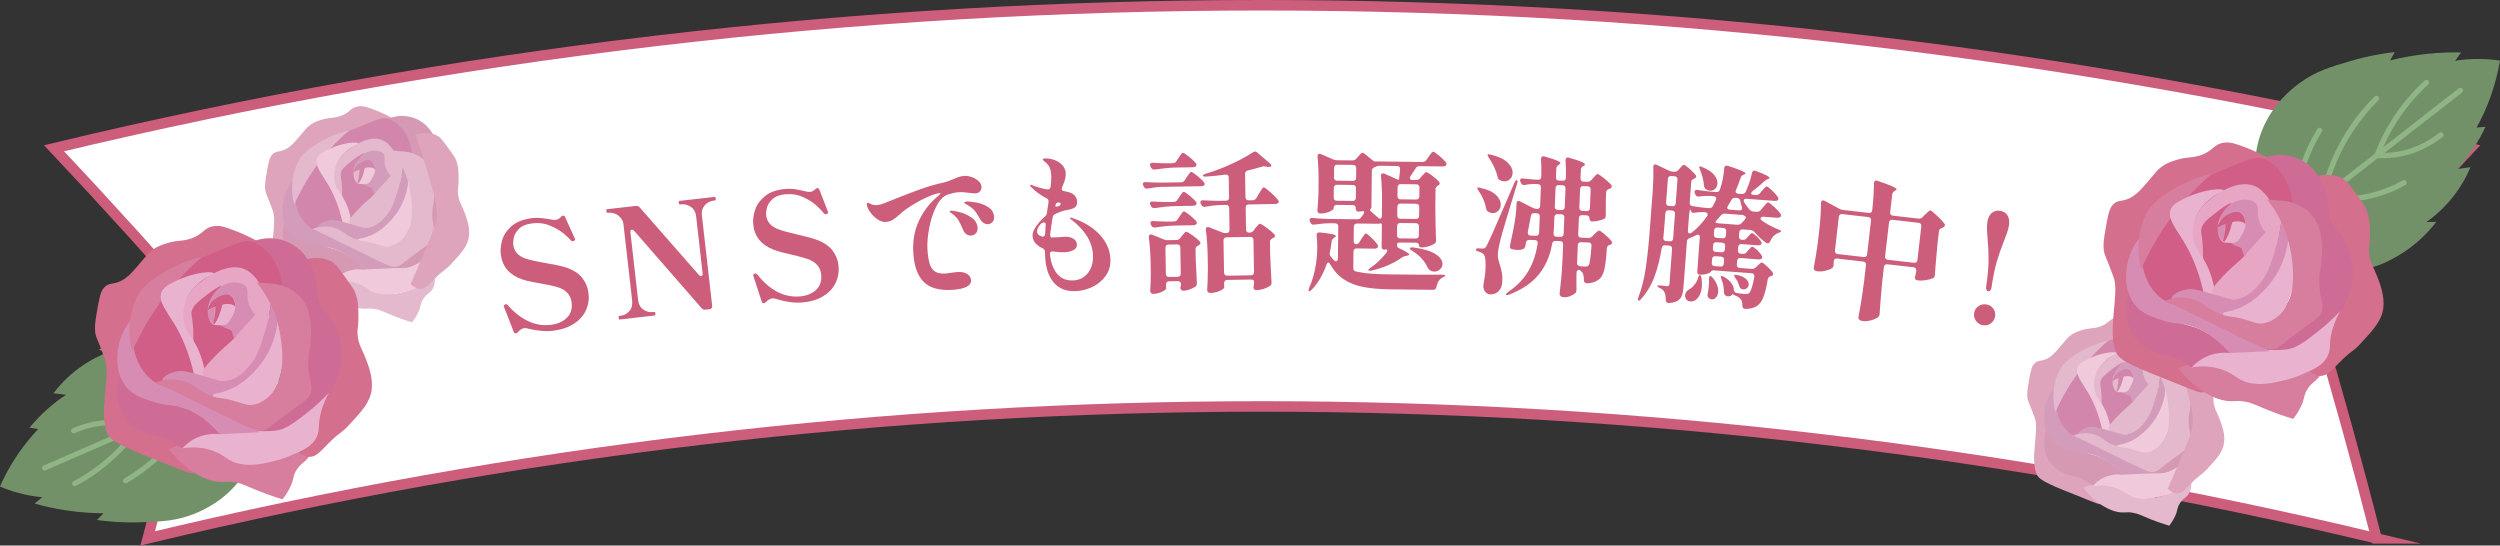 <?xml version="1.0" encoding="UTF-8"?><svg id="_イヤー_2" xmlns="http://www.w3.org/2000/svg" viewBox="0 0 696.79 152.04"><rect x="0" y="0" width="696.79" height="152.04" fill="#333333" stroke="none"/><defs><style>.cls-1{fill:#d29cba;}.cls-2{fill:#8fb584;}.cls-3{fill:#e4b8cd;}.cls-4{fill:#cc5e7b;}.cls-5{fill:#d56f8e;}.cls-6{fill:#ce6c95;}.cls-7{fill:#d286ac;}.cls-8{fill:#d15e87;}.cls-9{fill:#739168;}.cls-10{fill:#e9b2cf;}.cls-11{fill:#dea4bb;}.cls-12{fill:#d77d9e;}.cls-13{fill:#fff;stroke:#cc5e7b;stroke-miterlimit:10;stroke-width:2.93px;}.cls-14{fill:#e7a6c4;}.cls-15{fill:#d78db3;}.cls-16{fill:#f0cadb;}.cls-17{fill:#d599b4;}</style></defs><g id="text"><path class="cls-13" d="M662.39,150.05c-204.17-49.02-417.05-49.02-621.22,0,5.22-20.42,10.86-40.83,16.92-61.21-13.96-16.04-28.3-31.89-43.03-47.52,221.33-53.14,452.1-53.14,673.43,0-14.73,15.63-29.07,31.48-43.03,47.52,6.06,20.38,11.7,40.79,16.92,61.21Z"/><g><path class="cls-4" d="M147.14,91.57c-.38-.11-.74-.15-1.08-.1-.53,.08-1.1,.44-1.71,1.09-.17,.22-.36,.35-.58,.38-.28,.04-.49-.14-.63-.55l-2.62-6.75-.14-.36c0-.06,.02-.12,.08-.18,.06-.07,.12-.12,.19-.15,.06-.04,.11-.07,.13-.1,.05-.04,.13-.06,.24-.08,.11-.02,.28,.07,.5,.27,3.78,4.27,7.87,6.09,12.28,5.46,1.77-.25,3.2-.92,4.27-2.01,1.07-1.09,1.48-2.53,1.23-4.33-.3-2.11-1.68-3.51-4.12-4.2-1.21-.34-2.81-.67-4.81-1.01-.26-.05-.91-.17-1.96-.36-1.05-.19-1.98-.42-2.82-.7-3.51-1.2-5.5-3.46-5.98-6.78-.18-1.25-.07-2.59,.31-4.03,.39-1.44,1.24-2.76,2.55-3.95,1.31-1.19,3.18-1.96,5.59-2.31,.86-.12,1.71-.15,2.56-.07,.85,.08,1.88,.23,3.1,.45,.47,.1,.87,.13,1.2,.08,.53-.08,1-.34,1.41-.8,.19-.23,.39-.35,.58-.38,.28-.04,.48,.12,.62,.46l2.66,5.86s.03,.1,.07,.22c.05,.12,.03,.23-.04,.32l-.23,.16c-.16,.08-.28,.12-.36,.14-.14,.02-.29-.04-.45-.19-.41-.51-1.12-1.18-2.11-2.01-1-.83-2.28-1.57-3.86-2.21-1.58-.64-3.27-.83-5.07-.57-1.61,.23-2.79,.75-3.55,1.55-.76,.8-1.23,1.61-1.39,2.43-.17,.82-.21,1.5-.13,2.06,.25,1.77,1.36,3.02,3.33,3.72,.63,.22,1.44,.44,2.45,.65,1.01,.21,2.03,.41,3.08,.6,2.44,.42,4.27,.8,5.51,1.16,2.1,.66,3.67,1.6,4.69,2.83,1.02,1.23,1.65,2.61,1.87,4.17,.25,1.72,.04,3.33-.6,4.84-.65,1.51-1.73,2.78-3.25,3.82-1.52,1.04-3.42,1.72-5.69,2.04-2.08,.3-4.52,.11-7.34-.56Z"/><path class="cls-4" d="M172.72,89.05c-.17,.02-.27-.15-.31-.51-.03-.31,.03-.47,.2-.49l.42-.05c.92-.1,1.71-.53,2.37-1.28,.66-.75,.92-1.73,.79-2.92l-2.44-21.45c-.04-.39-.15-.73-.33-1.02-.45-.71-.95-1.22-1.51-1.54-.56-.32-1.23-.49-2.02-.51-.08,0-.22,.02-.42,.03-.2,0-.33-.04-.4-.15-.03-.05-.06-.16-.08-.33-.04-.33,.04-.51,.24-.53l7.97-.91c.44-.05,.81,.09,1.1,.42l16.47,18.8c.23,.26,.44,.37,.63,.35,.33-.04,.47-.31,.42-.81l-1.8-15.86c-.13-1.17-.61-2.04-1.44-2.61-.83-.57-1.7-.81-2.62-.74l-.42,.05c-.19,.02-.31-.13-.35-.47-.04-.33,.04-.51,.23-.53l9.72-1.11c.19-.02,.31,.13,.35,.47,.04,.33-.04,.51-.24,.53l-.5,.06c-.91,.13-1.7,.57-2.35,1.3-.65,.74-.91,1.69-.77,2.86l2.86,25.12c.03,.28-.02,.5-.16,.67-.14,.17-.34,.27-.62,.3l-1.08,.12c-.45,.05-.81-.09-1.1-.42l-18.77-21.54c-.23-.26-.44-.37-.63-.35-.33,.04-.47,.31-.42,.81l2.13,18.78c.14,1.2,.62,2.09,1.44,2.67,.83,.58,1.69,.82,2.58,.72l.46-.05c.19-.02,.31,.12,.34,.43,.04,.36-.04,.55-.23,.58l-9.72,1.11Z"/><path class="cls-4" d="M216.31,83.33c-.38-.14-.73-.19-1.07-.16-.53,.05-1.12,.38-1.77,1-.18,.21-.38,.33-.6,.35-.28,.02-.48-.17-.6-.58l-2.25-6.88-.12-.37c0-.06,.02-.11,.09-.18,.06-.06,.13-.11,.2-.14,.07-.03,.11-.07,.14-.1,.05-.03,.14-.05,.25-.06,.11,0,.27,.09,.49,.29,3.54,4.47,7.53,6.5,11.97,6.11,1.78-.16,3.24-.75,4.38-1.78,1.13-1.03,1.62-2.45,1.46-4.26-.19-2.12-1.48-3.59-3.89-4.42-1.19-.4-2.77-.82-4.75-1.27-.26-.06-.9-.22-1.94-.46-1.03-.25-1.96-.53-2.77-.85-3.44-1.38-5.31-3.75-5.6-7.09-.11-1.26,.07-2.59,.53-4.01,.46-1.42,1.39-2.69,2.76-3.81,1.38-1.12,3.28-1.79,5.71-2,.86-.08,1.72-.05,2.56,.07,.84,.12,1.86,.33,3.07,.61,.46,.13,.86,.18,1.19,.15,.53-.05,1.01-.29,1.45-.72,.21-.21,.41-.33,.6-.35,.28-.02,.48,.14,.59,.5l2.34,5.99s.02,.1,.06,.23c.04,.12,.02,.23-.06,.32l-.24,.15c-.16,.07-.29,.11-.37,.12-.14,.01-.29-.06-.44-.21-.38-.53-1.05-1.24-2-2.12-.95-.89-2.19-1.69-3.73-2.41-1.54-.72-3.22-1-5.03-.84-1.62,.14-2.83,.59-3.63,1.35-.8,.76-1.31,1.54-1.52,2.35-.21,.81-.29,1.49-.24,2.05,.16,1.79,1.2,3.08,3.13,3.9,.61,.26,1.42,.51,2.41,.78,.99,.26,2.01,.52,3.04,.76,2.41,.55,4.22,1.03,5.44,1.46,2.06,.77,3.57,1.8,4.53,3.08,.96,1.28,1.5,2.7,1.64,4.26,.15,1.73-.14,3.33-.86,4.8-.73,1.47-1.88,2.68-3.45,3.64-1.57,.95-3.51,1.53-5.79,1.73-2.09,.18-4.52-.13-7.29-.96Z"/><path class="cls-4" d="M270.89,49.36c.73,.28,1.35,.65,1.86,1.12,.51,.47,.78,.99,.81,1.55,.03,.5-.11,.93-.42,1.29s-.72,.55-1.23,.58c-.31,.02-.89-.03-1.73-.14-.42-.06-.9-.11-1.42-.16-.52-.05-1.06-.06-1.62-.02-.81,.05-1.82,.27-3.03,.65-1.23,.47-2.29,1.59-3.18,3.36-.88,1.77-1.54,3.77-1.96,6.02-.42,2.24-.58,4.23-.47,5.96,.11,1.79,.34,3.17,.68,4.14,.34,.97,.86,1.66,1.56,2.05,.7,.39,1.66,.55,2.89,.47l1.04-.15c1.25-.16,1.95-.25,2.09-.26,1.2-.08,2.14,.1,2.81,.54,.67,.44,1.03,1,1.07,1.7,.1,1.59-1.65,2.5-5.26,2.73-3.55,.22-6.18-.51-7.9-2.19-1.72-1.69-2.7-4.39-2.93-8.11-.21-3.27,.31-6.23,1.54-8.89,1.23-2.66,2.94-4.91,5.13-6.76,.35-.27,.6-.52,.77-.74,.17-.22,.2-.33,.08-.32-1.03,.12-2.42,.59-4.16,1.4-1.74,.81-3.53,1.85-5.36,3.12-.67,.46-1.29,.96-1.84,1.5-.74,.66-1.38,1.16-1.9,1.49-.53,.33-1.17,.52-1.92,.56-.73,.05-1.46-.17-2.19-.64-.73-.47-1.37-1.06-1.92-1.77-.55-.71-.91-1.35-1.09-1.93-.08-.33-.12-.53-.12-.58,0-.11,.01-.2,.07-.28,.05-.07,.12-.11,.2-.12,.14,0,.33,.05,.56,.18,.61,.35,1.29,.51,2.05,.46,.25-.02,.54-.06,.88-.14,.41-.11,1.56-.55,3.45-1.31,2.68-1.09,5.16-2.05,7.44-2.87,2.28-.82,4.38-1.44,6.32-1.87,.67-.13,1.32-.31,1.96-.57,.64-.25,1.05-.41,1.21-.48,.68-.3,1.24-.51,1.68-.65,.44-.14,.88-.22,1.33-.25,.7-.04,1.41,.07,2.15,.35Zm-1.5,15.94c-.41-.25-.71-.64-.92-1.16-.46-1.09-.87-1.96-1.24-2.59-.36-.64-.91-1.25-1.65-1.85-.12-.08-.29-.19-.53-.35-.23-.15-.35-.29-.36-.4,0-.14,.08-.22,.28-.23,.48-.03,1.31,.11,2.51,.41,1.2,.3,2.31,.82,3.34,1.54,1.03,.72,1.58,1.67,1.65,2.84,.04,.67-.13,1.19-.51,1.55-.38,.36-.81,.56-1.29,.59-.45,.03-.88-.08-1.28-.34Zm4.77-3.16c-.41-.25-.73-.6-.95-1.03-.6-1.06-1.1-1.83-1.49-2.33-.4-.49-1.06-1.03-2-1.62-.15-.08-.34-.19-.59-.34s-.37-.27-.38-.35c-.01-.17,.19-.26,.61-.29,.59-.04,1.48,.05,2.69,.25,1.21,.2,2.33,.63,3.36,1.28,1.04,.65,1.59,1.56,1.67,2.74,.04,.62-.13,1.1-.5,1.46-.37,.36-.78,.55-1.23,.58-.39,.02-.79-.09-1.2-.35Z"/><path class="cls-4" d="M306.57,65.47c1.85,2.01,2.82,4.27,2.92,6.76,.07,1.79-.37,3.35-1.33,4.68-.96,1.33-2.2,2.35-3.72,3.07-1.53,.72-3.09,1.11-4.68,1.17-2.6,.1-4.63-.71-6.09-2.43-1.46-1.72-2.25-4.2-2.38-7.45l-.04-1.05c-.02-.5-.24-.84-.67-1.02-1.8-.85-2.73-2.01-2.79-3.46-.03-.78,.28-1.65,.95-2.6,.66-.95,1.49-1.88,2.5-2.79,.35-.29,.53-.64,.55-1.03l.13-.85c.13-.93,.24-1.65,.33-2.16v-.25c-.02-.36-.22-.64-.59-.82-1.43-.7-2.78-1.67-4.07-2.91-.03-.03-.12-.11-.26-.26-.15-.15-.22-.28-.23-.39,0-.11,.06-.17,.2-.18,.11,0,.31,.06,.6,.19,1.11,.46,2.43,.83,3.95,1.1h.21c.45-.03,.7-.29,.77-.8,.15-1.24,.21-2.21,.18-2.91-.04-.98-.2-1.79-.47-2.42-.27-.55-.61-.98-1-1.31-.39-.32-.65-.53-.76-.64-.09-.08-.13-.16-.14-.25,0-.2,.24-.3,.74-.32,.5-.02,1.1,.05,1.77,.22,.68,.17,1.28,.41,1.79,.73,1.35,.84,2.05,1.92,2.1,3.24,.03,.87-.18,1.86-.64,2.97-.15,.4-.28,.7-.38,.9-.08,.17-.11,.33-.11,.47,.01,.34,.25,.54,.7,.6l1.4,.32c.77,.25,1.32,.61,1.66,1.07,.34,.46,.52,.97,.54,1.53,.03,.67-.14,1.18-.51,1.51-.36,.34-.95,.58-1.76,.72-1.23,.19-2.48,.59-3.78,1.2-.39,.16-.64,.46-.76,.91-.36,2.2-.59,3.78-.69,4.74v.25c.03,.45,.11,.67,.25,.66h.34c.42,0,.89-.01,1.41-.05,.52-.03,.9-.06,1.15-.07,.25-.04,.59-.07,1.01-.08,.84-.03,1.59,.14,2.25,.52,.66,.38,1,.93,1.03,1.66,.03,.7-.31,1.22-1.01,1.57-.7,.35-1.47,.54-2.31,.58-1.04,.04-2.12-.03-3.25-.21-.08-.02-.18-.03-.3-.03-.22,0-.4,.09-.52,.23-.12,.15-.16,.34-.12,.59,.23,2.23,.88,4.02,1.96,5.37,1.08,1.34,2.57,1.98,4.47,1.9,1.73-.07,3.12-.75,4.14-2.06,1.03-1.3,1.5-2.96,1.42-4.97-.14-3.61-2.12-6.89-5.94-9.85-.06-.05-.15-.13-.28-.22-.13-.09-.2-.18-.2-.27,0-.08,.05-.13,.16-.13,.17,0,.41,.05,.72,.18,3.12,1.05,5.61,2.59,7.46,4.6Zm-16.25,.42c.17,.05,.28,.07,.34,.07,.39-.02,.6-.29,.64-.82l.15-2.49c.02-.2-.02-.36-.12-.48-.1-.12-.24-.18-.41-.17-.34,.01-.65,.19-.95,.54-.64,.75-.95,1.43-.93,2.01,.03,.64,.45,1.09,1.27,1.34Zm4.96-9.4l-.34-.07c-.36,.01-.61,.25-.73,.7l-.11,.38c.14,.05,.31,.07,.51,.06,.48-.02,.8-.21,.99-.59l.04-.17c0-.14-.12-.25-.35-.32Z"/><path class="cls-4" d="M324.01,52.05c-1.18,.05-2.55,.21-4.11,.49-.06,.03-.15,.04-.29,.05-.36,0-.63-.19-.81-.57l-.13-.25c-.09-.17-.13-.33-.13-.5,0-.17,.06-.3,.2-.4,.14-.1,.33-.14,.59-.11,.95,.07,2.4,.11,4.33,.14l5.5-.09c.45,0,.79-.19,1.04-.56l.57-.89c.08-.11,.22-.31,.41-.59,.19-.28,.35-.5,.47-.64,.12-.14,.24-.21,.35-.22,.22,0,.78,.35,1.66,1.06,.88,.71,1.51,1.32,1.88,1.82,.14,.19,.22,.36,.22,.5,0,.14-.05,.25-.16,.34-.19,.17-.47,.26-.84,.27l-10.75,.18Zm1.21,26.59c-.15,.16-.23,.37-.22,.65l.02,1.13c0,.14-.18,.33-.56,.58-.37,.24-.84,.45-1.4,.63-.56,.18-1.1,.27-1.63,.28-.28,0-.49-.08-.63-.24-.14-.17-.22-.36-.22-.58,.09-1.23,.15-2.82,.17-4.75l-.05-2.81c-.04-2.72-.21-5.16-.5-7.34v-.17c0-.45,.17-.67,.53-.68,.17,0,.31,.02,.42,.08l3.26,1.33c.31,.14,.66,.2,1.05,.19l2.39-.04c.45,0,.81-.18,1.08-.52l.49-.64c.14-.14,.33-.37,.58-.68,.25-.31,.45-.47,.62-.47,.22,0,.79,.32,1.7,.96,.91,.64,1.59,1.21,2.04,1.71,.14,.19,.22,.35,.22,.46,0,.22-.12,.41-.37,.55-.11,.06-.19,.12-.25,.17-.25,.12-.44,.25-.56,.39-.12,.14-.18,.34-.18,.59l.05,2.94c.13,2.77,.23,4.93,.32,6.46v.21c0,.39-.13,.67-.4,.85-.42,.29-.94,.55-1.58,.78-.64,.23-1.21,.36-1.72,.36-.36,0-.62-.1-.76-.32-.09-.11-.13-.25-.13-.42,0-.08,.02-.27,.08-.55l.08-.46v-.04c0-.28-.09-.5-.24-.65-.16-.15-.38-.22-.65-.22l-2.39,.04c-.28,0-.5,.08-.65,.24Zm2.7-33.75l.53-.85c.08-.11,.22-.31,.41-.59,.19-.28,.35-.5,.47-.64,.12-.14,.24-.21,.35-.22,.22,0,.78,.34,1.66,1.04,.88,.7,1.52,1.3,1.92,1.8,.14,.19,.22,.36,.22,.5,0,.17-.08,.32-.24,.47-.22,.14-.49,.22-.79,.22l-5,.08c-1.71,.06-3.55,.24-5.54,.55h-.25c-.39,.01-.67-.17-.85-.53l-.17-.33c-.09-.17-.13-.32-.13-.46,0-.17,.07-.31,.22-.42,.15-.11,.35-.16,.61-.14,.84,.07,2.1,.12,3.78,.15l1.76-.03c.45,0,.79-.21,1.04-.61Zm.26,10.79l.53-.81c.11-.14,.25-.35,.43-.62,.18-.27,.33-.47,.45-.6,.12-.13,.24-.19,.35-.19,.2,0,.71,.33,1.53,1,.82,.67,1.43,1.24,1.83,1.71,.14,.19,.22,.36,.22,.5,0,.17-.08,.32-.24,.47-.22,.14-.47,.22-.75,.22l-5.08,.08c-1.71,.06-3.55,.24-5.54,.55h-.25c-.39,.01-.68-.17-.85-.53l-.17-.29c-.09-.17-.13-.33-.13-.5,0-.17,.06-.3,.2-.4,.14-.1,.33-.14,.59-.11,.9,.07,2.24,.12,4.04,.14l1.81-.03c.45,0,.79-.21,1.04-.61Zm.05,5.46l.53-.81c.11-.14,.25-.35,.43-.62,.18-.27,.33-.47,.45-.6s.24-.19,.35-.19c.2,0,.71,.33,1.55,1,.84,.67,1.46,1.24,1.86,1.71,.11,.14,.17,.29,.18,.46s-.08,.32-.24,.47c-.22,.14-.47,.22-.75,.22l-5.04,.08c-1.76,.06-3.61,.24-5.54,.55h-.21c-.39,.01-.69-.17-.89-.53l-.13-.25c-.09-.22-.13-.39-.13-.5,0-.36,.26-.54,.79-.52,.84,.07,2.14,.12,3.91,.15l1.85-.03c.45,0,.79-.21,1.04-.61Zm-3.18,7.26c-.15,.16-.23,.38-.22,.65l.12,7.27c0,.28,.08,.5,.24,.65,.16,.15,.37,.22,.65,.22l2.39-.04c.28,0,.5-.08,.65-.24,.15-.16,.22-.37,.22-.65l-.12-7.27c0-.28-.09-.5-.24-.65-.16-.15-.38-.22-.65-.22l-2.39,.04c-.28,0-.5,.09-.65,.24Zm25.13-13.2l.69-1.19c.14-.2,.31-.47,.51-.81,.2-.34,.37-.59,.49-.74,.12-.16,.24-.23,.35-.24,.22,0,.84,.44,1.85,1.33,1.01,.89,1.71,1.62,2.12,2.17,.14,.19,.22,.36,.22,.5,0,.14-.07,.28-.2,.42-.22,.14-.52,.22-.88,.22l-7.27,.12c-.28,0-.5,.09-.65,.24-.15,.16-.23,.38-.22,.65l.1,6.09c0,.28,.08,.5,.24,.65,.16,.15,.36,.23,.61,.22h.13c.45,0,.81-.18,1.08-.52l.53-.72c.14-.14,.34-.38,.62-.72,.27-.34,.5-.51,.66-.51,.22,0,.83,.35,1.8,1.06,.98,.71,1.71,1.33,2.19,1.85,.14,.14,.21,.28,.22,.42,0,.22-.11,.41-.33,.55l-.38,.17c-.47,.23-.7,.57-.7,1.02l.06,3.53c.14,3.44,.27,5.99,.38,7.64v.21c0,.39-.13,.67-.4,.85-.44,.32-1.02,.59-1.73,.83-.71,.24-1.36,.36-1.95,.37-.39,0-.66-.1-.8-.32-.09-.11-.13-.25-.13-.42,0-.11,.02-.31,.07-.59v-.08c.05-.25,.07-.6,.07-1.05,0-.14-.08-.26-.24-.35-.16-.1-.37-.14-.65-.14l-6.59,.11c-.28,0-.5,.08-.65,.24-.15,.16-.22,.37-.22,.65l.02,1.22c0,.17-.19,.37-.58,.62-.39,.24-.87,.46-1.46,.63-.59,.18-1.17,.27-1.76,.28-.31,0-.54-.08-.7-.24-.16-.17-.24-.36-.24-.58,.12-1.49,.18-3.46,.2-5.93l-.06-3.4c-.04-2.74-.21-5.21-.5-7.38v-.17c-.01-.45,.17-.67,.53-.68,.17,0,.31,.02,.42,.08l3.55,1.41c.31,.14,.66,.2,1.05,.19h.17c.28,0,.5-.09,.65-.24,.15-.16,.22-.37,.22-.65l-.1-6.09c0-.28-.09-.5-.24-.65-.16-.15-.38-.22-.65-.22l-1.76,.03c-1.4,.08-2.71,.24-3.94,.48-.08,.03-.18,.04-.29,.05-.36,0-.65-.17-.85-.53l-.17-.29c-.09-.17-.13-.32-.13-.46,0-.42,.27-.61,.83-.56,.95,.07,2.4,.11,4.33,.14l1.97-.03c.28,0,.5-.08,.65-.24,.15-.16,.23-.37,.22-.65l-.09-5.59c0-.31-.09-.52-.26-.65-.17-.12-.4-.17-.67-.14-2.01,.26-3.8,.44-5.37,.55h-.21c-.39,0-.62-.07-.68-.24v-.04c0-.17,.25-.34,.75-.52,2.34-.68,4.73-1.58,7.16-2.7,2.43-1.12,4.44-2.21,6.02-3.27,.22-.14,.42-.22,.58-.22,.22,0,.44,.09,.63,.28l3.37,2.89c.26,.22,.43,.43,.51,.64,.09,.21,.05,.34-.12,.4-.22,.06-.4,.09-.54,.09-.28,0-.56-.03-.84-.11-.28-.05-.48-.08-.59-.07-.17,0-.36,.05-.59,.14-.73,.21-1.7,.48-2.93,.8l-.88,.22c-.53,.12-.79,.45-.78,.98l.11,6.47c0,.28,.08,.5,.24,.65,.16,.15,.37,.22,.65,.22l1.09-.02c.45,0,.79-.21,1.04-.61Zm-.89,21.29c.15-.16,.23-.37,.22-.65l-.15-8.94c0-.28-.09-.5-.24-.65-.16-.15-.38-.22-.65-.22l-6.59,.11c-.28,0-.5,.09-.65,.24-.15,.16-.23,.38-.22,.65l.15,8.94c0,.28,.08,.5,.24,.65,.16,.15,.37,.22,.65,.22l6.59-.11c.28,0,.5-.08,.65-.24Z"/><path class="cls-4" d="M378.9,67.49l.56-.92c.11-.17,.26-.39,.45-.67,.19-.28,.33-.49,.45-.62,.11-.14,.23-.21,.34-.21,.2,0,.69,.38,1.48,1.13,.79,.75,1.36,1.4,1.72,1.93,.11,.14,.16,.31,.16,.51,0,.17-.07,.32-.22,.46-.23,.14-.49,.2-.8,.2l-4.91-.06c-.28,0-.5,.07-.65,.22-.16,.15-.23,.37-.24,.65l-.05,4.58c0,.56,.24,.88,.75,.97,1.23,.29,2.6,.5,4.13,.61,1.52,.12,3.38,.19,5.56,.21,6.92,.08,11.69,.11,14.32,.08,.28,0,.5,.03,.65,.09,.15,.06,.23,.11,.23,.17,0,.11-.24,.28-.72,.5-.9,.47-1.49,1.34-1.75,2.63-.09,.56-.4,.84-.93,.83l-11.97-.14c-3.02-.03-5.56-.26-7.62-.68-2.05-.42-3.83-1.12-5.33-2.12s-2.76-2.4-3.77-4.2c-.16-.31-.35-.47-.54-.47-.17,0-.32,.18-.47,.54-.98,2.84-2.36,5.18-4.11,7.01-.42,.42-.71,.55-.84,.41-.06-.11-.08-.2-.08-.25,0-.06,.06-.28,.18-.67,.83-1.75,1.47-3.97,1.92-6.66,.21-1.51,.33-2.96,.34-4.36,.01-1.18-.04-2.35-.17-3.53v-.17c0-.53,.32-.77,.93-.7,2.96,.29,4.45,.61,4.44,.98,0,.11-.11,.24-.34,.37l-.17,.12c-.37,.25-.59,.58-.68,1-.09,.92-.26,1.96-.5,3.1-.03,.08-.04,.21-.05,.38,0,.28,.09,.53,.29,.76,.33,.42,.64,.76,.91,1.02,.19,.2,.37,.3,.54,.3,.36,0,.55-.26,.56-.79l.1-8.9c0-.28-.07-.5-.22-.65-.15-.16-.37-.24-.65-.24l-1.72-.02c-1.09,.02-2.44,.14-4.04,.37-.08,.03-.18,.04-.29,.04-.34,0-.6-.19-.79-.56l-.17-.3c-.08-.17-.12-.34-.12-.51s.07-.3,.21-.4c.14-.1,.34-.13,.59-.1,.95,.09,2.39,.18,4.32,.26l8.19,.09c.45,0,.8-.17,1.06-.53l.55-.75c.2-.28,.3-.51,.3-.71,0-.25-.15-.34-.46-.26-.42,.08-.81,.12-1.18,.11-.48,0-.71-.3-.7-.89v-.04c0-.28-.07-.5-.22-.65-.15-.16-.37-.24-.65-.24l-4.41-.05c-.28,0-.5,.07-.65,.22-.16,.15-.24,.37-.24,.65v.17c0,.14-.19,.33-.58,.56-.38,.23-.85,.43-1.41,.59-.56,.16-1.11,.24-1.64,.23-.31,0-.54-.09-.69-.26-.15-.17-.23-.37-.22-.59,.13-1.23,.23-2.81,.31-4.74l.03-2.81c.03-2.74-.07-5.21-.29-7.4v-.17c0-.45,.19-.67,.56-.67,.17,0,.31,.03,.42,.09l3.39,1.47c.31,.14,.66,.22,1.05,.22l4.28,.05c.48,0,.84-.16,1.1-.49l1.11-1.25c.23-.25,.44-.37,.63-.37,.2,0,.39,.09,.58,.26l1.62,1.32,1.08,.85v-.04l13.44,.15c.45,0,.8-.17,1.06-.53l.6-.88c.14-.19,.31-.42,.49-.69,.18-.26,.34-.46,.47-.58,.13-.12,.25-.19,.36-.18,.22,0,.77,.37,1.63,1.09,.86,.72,1.48,1.34,1.87,1.85,.14,.2,.21,.37,.2,.51,0,.17-.09,.32-.26,.46-.2,.14-.45,.2-.76,.2l-6.51-.07c-.5,0-.86,.19-1.06,.58l-1.45,2.21c-.11,.14-.17,.31-.17,.5,0,.36,.25,.55,.75,.55h.97c.48,.02,.84-.15,1.1-.48l.51-.58c.14-.14,.34-.36,.6-.67,.26-.3,.47-.46,.64-.45,.22,0,.77,.32,1.63,.96,.86,.64,1.5,1.21,1.91,1.72,.14,.2,.21,.35,.21,.46,0,.25-.15,.43-.43,.54-.48,.33-.72,.65-.73,.96l-.06,5.04c.02,3.05,.08,6.13,.19,9.24v.17c0,.39-.16,.68-.47,.88-.42,.28-.98,.51-1.67,.72-.69,.2-1.3,.3-1.83,.29-.53,0-.8-.23-.79-.68,0-.2-.07-.35-.23-.46-.15-.11-.37-.17-.65-.18l-4.33-.05c-.59,0-.88,.16-.89,.49v.17c0,.48,.16,.77,.49,.89,1.95,.92,2.92,1.52,2.92,1.8,0,.11-.2,.22-.59,.33l-.46,.08c-.39,.08-.75,.23-1.06,.45-.99,.74-2.22,1.44-3.7,2.08-1.48,.64-3.04,1.15-4.7,1.52l-.5,.08c-.2,0-.32-.06-.38-.17v-.08c0-.11,.2-.32,.6-.62,1.44-.94,2.84-2.24,4.2-3.9,.26-.28,.41-.54,.45-.79s-.02-.38-.18-.38l-.76,.03c-.2,0-.35-.08-.46-.24-.11-.15-.16-.37-.16-.65l.06-5.63c0-.67-.13-.93-.41-.76-.23,.05-.42,.08-.59,.08l-5.92-.07c-.28,0-.5,.07-.65,.22-.16,.15-.24,.37-.24,.65l-.05,3.99c0,.28,.06,.5,.18,.65,.12,.16,.28,.23,.48,.24,.42,0,.74-.19,.97-.58Zm-6.9-15.77c-.16,.15-.23,.37-.24,.65l-.03,2.69c0,.28,.07,.5,.22,.65,.15,.16,.37,.24,.65,.24l4.41,.05c.28,0,.5-.07,.65-.22,.16-.15,.24-.37,.24-.65l.03-2.69c0-.28-.07-.5-.22-.65-.15-.16-.37-.24-.65-.24l-4.41-.05c-.28,0-.5,.07-.65,.22Zm5.73-1.53c.16-.15,.24-.37,.24-.65l.03-2.69c0-.28-.07-.5-.22-.65-.15-.16-.37-.24-.65-.24l-4.41-.05c-.28,0-.5,.07-.65,.22-.16,.15-.24,.37-.24,.65l-.03,2.69c0,.28,.07,.5,.22,.65,.15,.16,.37,.24,.65,.24l4.41,.05c.28,0,.5-.07,.65-.22Zm6.91,10.77c.14,0,.26-.07,.36-.21,.1-.14,.15-.32,.15-.54l.04-3.7c.03-2.72-.07-5.18-.29-7.4v-.17c0-.42,.19-.63,.56-.62,.17,0,.31,.03,.42,.09l3.38,1.51c.31,.14,.5,.22,.59,.22h.04c.18-1.12,.29-2.1,.33-2.94v-.13c0-.53-.27-.8-.83-.81l-4.96-.06c-.34,0-.7,.1-1.1,.32l-.25,.12c-.48,.16-.72,.48-.73,.96l-.12,10.33c-.37,.42-.46,.71-.26,.88,.22,.17,.58,.48,1.08,.94l1,.89c.19,.2,.39,.3,.58,.3Zm5,1.42c-.16,.15-.24,.37-.24,.65l-.03,2.52c0,.28,.07,.5,.22,.65,.15,.16,.37,.24,.65,.24l4.33,.05c.28,0,.5-.07,.65-.22,.16-.15,.24-.37,.24-.65l.03-2.52c0-.28-.07-.5-.22-.65-.15-.16-.37-.24-.65-.24l-4.33-.05c-.28,0-.5,.07-.65,.22Zm.02-1.64c.15,.16,.37,.24,.65,.24l4.33,.05c.28,0,.5-.07,.65-.22,.16-.15,.23-.37,.24-.65l.03-2.48c0-.28-.07-.5-.22-.65-.15-.16-.37-.24-.65-.24l-4.33-.05c-.28,0-.5,.07-.65,.22-.16,.15-.24,.37-.24,.65l-.03,2.48c0,.28,.07,.5,.22,.65Zm5.69-5.35c.16-.15,.24-.37,.24-.65l.03-2.48c0-.28-.07-.5-.22-.65-.15-.16-.37-.24-.65-.24l-4.33-.05c-.28,0-.5,.07-.65,.22-.16,.15-.23,.37-.24,.65l-.03,2.48c0,.28,.07,.5,.22,.65,.15,.16,.37,.24,.65,.24l4.33,.05c.28,0,.5-.07,.65-.22Zm-2.41,13.85c0-.22,.31-.32,.93-.28,2.88,.4,4.97,1.02,6.26,1.88,1.29,.85,1.93,1.76,1.92,2.71,0,.59-.24,1.1-.71,1.52-.47,.43-.99,.64-1.58,.63-.56,0-1.05-.21-1.46-.6-.25-.23-.42-.47-.5-.72-.79-1.74-2.2-3.24-4.23-4.5-.42-.26-.62-.47-.62-.64Z"/><path class="cls-4" d="M412.28,69.24l.92,.04c.28,.01,.49-.03,.64-.12,.14-.09,.32-.33,.53-.71,.39-.74,.99-2.01,1.78-3.82,.79-1.8,2.19-5.02,4.2-9.64l1.72-4.01c.09-.25,.2-.44,.32-.58,.12-.14,.22-.2,.3-.2,.2,0,.29,.15,.28,.43,0,.11-.04,.28-.1,.5-.91,2.93-1.86,6.07-2.87,9.42-1.01,3.35-1.63,5.54-1.87,6.56-.41,1.72-.63,2.94-.66,3.67-.02,.45,.01,.88,.09,1.29,.08,.41,.22,.93,.42,1.55,.27,.82,.48,1.63,.61,2.42,.14,.79,.17,1.69,.1,2.69-.07,1.03-.41,1.85-1.03,2.46s-1.38,.89-2.31,.85c-.42-.02-.8-.17-1.14-.45-.34-.28-.58-.7-.73-1.27-.05-.23-.07-.41-.06-.55l.06-.54c.32-1.67,.51-3.2,.57-4.6,.04-1.03,0-1.89-.1-2.57s-.3-1.12-.58-1.33c-.35-.29-.75-.49-1.19-.6-.31-.07-.52-.15-.64-.24s-.18-.2-.17-.34c.01-.25,.31-.37,.9-.34Zm-.52-16.92c.11-.05,.21-.08,.3-.07l.54,.11c2.03,.45,3.49,1.12,4.39,2.01,.9,.89,1.33,1.81,1.29,2.76-.03,.64-.26,1.19-.7,1.63-.44,.44-.97,.65-1.58,.63-.45-.02-.85-.15-1.2-.39-.19-.09-.33-.22-.4-.37-.08-.16-.15-.36-.23-.62-.13-.82-.39-1.66-.76-2.51-.37-.86-.81-1.63-1.31-2.32-.32-.49-.43-.77-.34-.85Zm2.9-9.25c.11-.05,.21-.08,.3-.07l.54,.11c2.16,.51,3.73,1.24,4.7,2.19,.97,.95,1.43,1.93,1.39,2.94-.03,.67-.27,1.23-.72,1.67-.45,.44-1,.65-1.64,.63-.42-.02-.82-.13-1.21-.34-.36-.18-.57-.5-.63-.95-.38-1.67-1.19-3.44-2.43-5.31-.32-.46-.42-.75-.3-.85Zm28.84,7.16l.53-.61c.12-.14,.27-.3,.46-.51,.19-.2,.34-.36,.46-.46,.12-.11,.23-.16,.34-.15,.2,0,.75,.37,1.68,1.1,.92,.72,1.61,1.35,2.07,1.87,.13,.2,.2,.36,.19,.47,0,.22-.14,.41-.4,.57l-.43,.19c-.49,.2-.74,.53-.75,.98l-.08,1.89v2.06c-.02,.59-.03,1.39-.02,2.4v.21c-.02,.39-.19,.65-.5,.78-.43,.21-.97,.38-1.62,.52s-1.21,.2-1.69,.18c-.22,0-.4-.09-.54-.25-.13-.16-.2-.37-.19-.62,.01-.25-.06-.45-.21-.6-.15-.15-.36-.23-.64-.24l-1.18-.05c-.28-.01-.5,.06-.66,.2-.16,.15-.25,.36-.26,.64l-.19,4.53c-.01,.28,.06,.5,.2,.66,.15,.16,.36,.25,.64,.26l1.97,.08c.42,.02,.78-.12,1.07-.42l.61-.61c.09-.08,.24-.23,.46-.44,.22-.21,.4-.37,.54-.46,.14-.09,.27-.14,.38-.13,.2,0,.71,.37,1.53,1.07s1.45,1.32,1.88,1.84c.11,.14,.16,.3,.15,.47,0,.22-.14,.4-.4,.53-.11,.05-.2,.08-.26,.07-.26,.1-.45,.23-.58,.38-.13,.15-.2,.36-.22,.64-.17,2.85-.43,4.9-.76,6.15-.33,1.25-.87,2.11-1.62,2.58-.81,.61-1.86,.93-3.15,.96h-.08c-.25-.01-.44-.1-.58-.26-.13-.16-.2-.37-.19-.62-.01-1.01-.15-1.72-.42-2.12-.11-.14-.29-.33-.56-.57-.14-.12-.29-.18-.45-.19-.17,0-.31,.06-.43,.21-.12,.15-.18,.34-.19,.56l-.04,1.05v1.68c0,.5,0,1.15,.02,1.93v.25c-.03,.36-.12,.63-.29,.79-.35,.32-.83,.6-1.44,.84-.61,.24-1.2,.35-1.76,.33-.39-.02-.7-.11-.91-.29-.22-.18-.32-.38-.31-.6,.17-1.42,.32-2.83,.45-4.23,.13-1.4,.25-3.16,.36-5.28l.18-4.32c.01-.28-.06-.5-.2-.66-.15-.16-.36-.25-.64-.26l-1.26-.05c-.56-.02-.88,.24-.96,.8-.59,3.37-1.83,6.22-3.72,8.55-1.89,2.33-4.63,4.19-8.22,5.59-.46,.18-.75,.19-.88,.05-.03-.03-.04-.07-.04-.13,0-.14,.21-.36,.62-.65,2.42-1.64,4.28-3.56,5.58-5.76,1.3-2.2,2.17-4.78,2.63-7.73v-.13c.03-.53-.24-.81-.8-.83l-1.47-.06c-.56-.02-.89,.23-1,.76l-.16,.92c-.1,.47-.35,.78-.75,.94-.43,.15-.93,.21-1.52,.19-.39-.02-.84-.08-1.34-.18-.28-.04-.48-.15-.6-.34-.12-.19-.14-.42-.08-.7l.94-4.5c.49-2.45,.78-4.65,.86-6.61l.02-.55v-.08c.02-.48,.21-.71,.58-.69,.14,0,.29,.05,.46,.14l3.5,1.78c.38,.18,.74,.28,1.08,.3h.04c.28,.01,.5-.05,.66-.2,.16-.15,.25-.36,.26-.64l.21-5.16c.01-.28-.06-.5-.2-.66-.15-.16-.36-.25-.64-.26l-1.05-.04c-.84,0-1.69,.08-2.53,.27-.09,.02-.2,.03-.34,.03-.34-.01-.59-.21-.77-.58l-.16-.3c-.08-.17-.11-.34-.11-.51,.02-.36,.3-.51,.86-.43,.64,.08,1.63,.18,2.97,.29l1.17,.05c.59,.02,.89-.26,.92-.84,.03-1.99,0-3.62-.09-4.88v-.08c.02-.31,.12-.52,.3-.64,.19-.12,.43-.13,.74-.03,1.66,.46,2.81,.84,3.44,1.13,.63,.29,.94,.54,.94,.73,0,.11-.12,.23-.35,.36l-.17,.12c-.4,.26-.61,.61-.63,1.02l-.1,2.43c-.01,.28,.06,.5,.2,.66,.15,.16,.36,.25,.64,.26l1.01,.04c.59,.02,.89-.26,.92-.84,.02-1.96,0-3.57-.09-4.84v-.08c.01-.22,.08-.4,.19-.54,.12-.14,.27-.2,.47-.19,.08,0,.21,.04,.37,.1,1.66,.46,2.81,.84,3.44,1.13,.63,.29,.94,.54,.94,.73,0,.11-.12,.23-.35,.36l-.17,.08c-.4,.24-.61,.59-.63,1.07l-.1,2.35c-.01,.28,.06,.5,.2,.66,.15,.16,.36,.25,.64,.26l1.01,.04c.45,.02,.82-.13,1.11-.46Zm-14.54,9.47c-.15-.16-.36-.25-.64-.26l-.67-.03c-.56-.02-.88,.23-.96,.76-.15,.89-.44,2.39-.86,4.5v.17c-.03,.53,.24,.81,.8,.83l1.38,.06c.59,.02,.91-.26,.96-.84l.06-1.38,.13-3.15c.01-.28-.06-.5-.2-.66Zm4.53,.19c-.16,.15-.25,.36-.26,.64l-.13,3.15c-.03,.62-.06,1.06-.1,1.34v.08c-.03,.56,.26,.85,.84,.88l1.05,.04c.28,.01,.5-.06,.66-.2,.16-.15,.25-.36,.26-.64l.19-4.53c.01-.28-.06-.5-.2-.66-.15-.16-.36-.25-.64-.26l-1.01-.04c-.28-.01-.5,.06-.66,.2Zm2.64-8c-.15-.16-.36-.25-.64-.26l-1.01-.04c-.28-.01-.5,.06-.66,.2-.16,.15-.25,.36-.26,.64l-.21,5.16c-.01,.28,.06,.5,.2,.66,.15,.16,.36,.25,.64,.26l1.01,.04c.28,.01,.5-.06,.66-.2,.16-.15,.25-.36,.26-.64l.21-5.16c.01-.28-.06-.5-.2-.66Zm3.89,15.8c-.16,.15-.25,.36-.26,.64l-.2,4.95c-.02,.53,.26,.84,.84,.92,.36,.04,.81,.08,1.34,.1,.2,0,.34,0,.42-.02,.39-.04,.65-.25,.78-.64,.22-.69,.44-2.39,.63-5.1v-.08c.02-.28-.05-.49-.2-.64-.15-.15-.35-.22-.6-.23l-2.1-.09c-.28-.01-.5,.06-.66,.2Zm2.85-9.05c.16-.15,.25-.36,.26-.64l.21-5.16c.01-.28-.06-.5-.2-.66-.15-.16-.36-.25-.64-.26l-1.18-.05c-.28-.01-.5,.06-.66,.2-.16,.15-.25,.36-.26,.64l-.21,5.16c-.01,.28,.06,.5,.2,.66,.15,.16,.36,.25,.64,.26l1.17,.05c.28,.01,.5-.06,.66-.2Z"/><path class="cls-4" d="M488.06,64.12l-2.35-.18c-.28-.02-.5,.04-.67,.18-.17,.14-.26,.35-.28,.63l-.08,1.13c-.02,.28,.04,.5,.18,.67,.14,.17,.35,.26,.63,.28l.25,.02c.45,.03,.81-.12,1.09-.47l.37-.44c.12-.13,.3-.33,.53-.59,.23-.26,.43-.39,.6-.38,.22,.02,.63,.3,1.22,.85s1.02,1.05,1.3,1.49c.1,.12,.15,.28,.13,.47-.01,.17-.09,.32-.24,.45-.23,.12-.49,.17-.77,.15l-4.56-.34c-.28-.02-.5,.04-.67,.18-.17,.14-.26,.35-.28,.63l-.07,.92c-.02,.28,.04,.5,.18,.67,.14,.17,.35,.26,.63,.28l.54,.04c.45,.03,.81-.12,1.09-.47l.42-.52c.09-.08,.22-.22,.39-.43,.17-.21,.31-.36,.43-.45,.12-.09,.23-.13,.35-.12,.22,.02,.64,.32,1.26,.89,.62,.58,1.06,1.1,1.34,1.57,.1,.12,.15,.28,.13,.47-.01,.17-.09,.32-.24,.45-.21,.13-.46,.18-.77,.15l-5.03-.38c-.28-.02-.5,.04-.67,.18-.17,.14-.26,.35-.28,.63l-.08,1.01c-.02,.28,.04,.5,.18,.67,.14,.17,.35,.26,.63,.28l3.35,.25c.42,.03,.78-.1,1.08-.38l.5-.47c.09-.08,.23-.21,.41-.39,.18-.18,.34-.32,.47-.41,.13-.09,.25-.13,.37-.12,.2,.01,.65,.34,1.36,.99s1.24,1.22,1.6,1.72c.12,.21,.18,.38,.17,.52-.02,.25-.17,.42-.46,.51l-.17,.03c-.26,.09-.46,.21-.6,.36-.14,.14-.23,.34-.28,.59-.36,2.19-.78,3.87-1.26,5.04-.48,1.17-1.1,1.98-1.87,2.43-.85,.5-1.88,.74-3.09,.74h-.08c-.5-.04-.76-.34-.77-.91,0-.79-.12-1.36-.38-1.71-.28-.41-.8-.78-1.56-1.09-.49-.21-.73-.35-.73-.43v-.13c-.12,.27-.31,.47-.56,.61-.25,.14-.51,.19-.79,.17-.25-.02-.48-.11-.7-.26-.27-.19-.41-.54-.43-1.04,0-1.23-.22-2.37-.67-3.42-.21-.55-.26-.86-.14-.94,.03-.03,.1-.03,.21-.03,.11,0,.33,.1,.65,.26,.97,.58,1.67,1.19,2.12,1.84,.44,.65,.64,1.28,.6,1.9,.16,.43,.43,.68,.79,.73,.25,.02,.63,.08,1.12,.17l1.13,.13c.47,.04,.84-.02,1.11-.17,.56-.41,1.09-1.94,1.56-4.6v-.13c.05-.56-.21-.86-.77-.9l-10.39-.78c-.59-.04-.89,.06-.91,.31,0,.08-.16,.21-.45,.37-.29,.16-.69,.29-1.19,.4-.5,.1-1.04,.13-1.63,.09-.2-.01-.34-.1-.44-.26-.1-.16-.14-.38-.12-.66l.7-9.42c.04-.5-.13-.77-.49-.79-.14-.01-.31,.03-.52,.13-.5,.27-1.11,.55-1.83,.83-.46,.16-.71,.48-.75,.96l-.94,12.52c-.08,1.03-.22,1.86-.44,2.47s-.6,1.11-1.16,1.47c-.56,.36-1.36,.59-2.41,.68l-.21-.02c-.48-.04-.72-.32-.74-.86,0-1.04-.12-1.74-.35-2.09-.19-.49-.59-.89-1.22-1.19-.25-.1-.43-.2-.57-.3-.13-.09-.2-.2-.19-.31,.01-.14,.23-.19,.64-.16,.45,.03,.84,.08,1.19,.13,.35,.05,.62,.09,.81,.1,.45,.03,.69-.2,.73-.7l.72-9.68c.02-.28-.04-.5-.18-.67-.14-.16-.35-.26-.63-.28l-1.09-.08c-.53-.04-.86,.22-.98,.77-.47,2.91-1.14,5.55-2,7.92-.87,2.36-2.11,4.45-3.73,6.27-.31,.34-.53,.51-.67,.5-.17-.01-.24-.14-.22-.4,.02-.22,.06-.4,.12-.54,.91-2.43,1.59-5.14,2.04-8.12,.45-2.98,.82-6.52,1.13-10.59l.81-10.81c.17-2.32,.23-4.57,.17-6.77v-.17c.04-.42,.24-.61,.6-.59,.06,0,.19,.04,.41,.12l3.33,1.6c.41,.17,.75,.27,1.03,.29l.46,.03c.45,.03,.82-.12,1.13-.46l.41-.47c.09-.08,.22-.22,.39-.43,.17-.21,.31-.36,.43-.45,.12-.09,.23-.13,.35-.12,.22,.02,.72,.36,1.5,1.04,.78,.68,1.36,1.27,1.74,1.77,.13,.15,.19,.31,.17,.48-.01,.2-.14,.35-.37,.48l-.18,.11c-.26,.09-.46,.2-.59,.33-.14,.13-.21,.32-.23,.57l-.43,5.74c-.04,.56,.21,.89,.77,.98,.72,.14,1.82,.29,3.29,.46l1.34,.1c.5,.04,.85-.16,1.06-.59,.33-.62,.61-1.18,.84-1.66,.07-.16,.11-.29,.11-.37,.01-.2-.04-.35-.17-.48-.13-.12-.32-.19-.57-.21l-1.05-.08c-.98-.04-1.97,0-2.96,.16-.09,.02-.2,.03-.34,.02-.33-.03-.59-.23-.75-.6l-.15-.31c-.07-.17-.1-.33-.09-.47,.01-.17,.1-.3,.26-.4,.16-.1,.37-.13,.62-.08,.8,.14,2,.3,3.59,.48l1.59,.12c.53,.04,.87-.19,1.02-.68,.64-1.81,1.04-3.73,1.19-5.77v-.17c.05-.53,.31-.78,.78-.74,.14,.01,.25,.03,.33,.07,3.26,1.06,4.88,1.75,4.86,2.09,0,.11-.13,.2-.36,.27l-.17,.07c-.41,.17-.68,.44-.82,.82-.43,1.29-.87,2.43-1.31,3.44-.07,.16-.11,.29-.11,.37-.01,.2,.04,.35,.17,.48,.13,.12,.32,.19,.57,.21l.96,.07c.5,.04,.87-.16,1.1-.59,.88-1.96,1.46-3.7,1.74-5.22,.12-.5,.38-.73,.77-.7,.08,0,.21,.04,.37,.11,2.54,.95,3.8,1.59,3.77,1.92,0,.08-.11,.17-.31,.27l-.17,.07c-.32,.12-.63,.3-.93,.56-.82,.81-1.9,1.71-3.23,2.71-.3,.23-.46,.46-.47,.68-.02,.25,.15,.39,.52,.42l.75,.06c.47,.04,.85-.12,1.13-.46l.6-.71c.12-.13,.28-.31,.48-.53,.2-.22,.37-.39,.5-.51,.13-.12,.26-.17,.37-.16,.22,.02,.71,.38,1.46,1.1,.75,.72,1.28,1.32,1.61,1.83,.12,.21,.18,.37,.17,.48-.01,.17-.09,.32-.24,.45-.23,.12-.5,.17-.81,.15l-7.79-.58c-.53-.04-.81,.12-.84,.48-.01,.14,.05,.33,.17,.56,.45,.71,.95,1.38,1.49,2.01,.29,.3,.64,.47,1.06,.5l.92,.07c.45,.03,.81-.12,1.09-.47l.69-.83c.12-.16,.29-.36,.51-.61,.21-.25,.39-.43,.53-.55,.13-.12,.26-.17,.37-.16,.22,.02,.75,.41,1.6,1.19s1.45,1.44,1.83,1.97c.1,.15,.14,.32,.13,.52-.01,.2-.1,.34-.24,.45-.29,.12-.57,.17-.85,.15l-3.81-.28c-.22-.02-.41,.02-.56,.11-.15,.09-.23,.2-.24,.34-.02,.22,.11,.43,.38,.62,1.41,1,2.96,1.84,4.66,2.5,.49,.21,.73,.36,.72,.48-.03,.08-.12,.16-.25,.23-.13,.07-.3,.15-.5,.22-1.04,.37-1.81,1.16-2.32,2.35-.17,.41-.41,.6-.72,.58-.17-.01-.32-.08-.45-.2-1.02-.67-2.08-1.64-3.19-2.93-.26-.33-.59-.51-1.01-.54Zm-24.47,2.21c-.02,.25,.04,.45,.19,.6,.14,.15,.34,.24,.59,.25l1.01,.08c.28,.02,.5-.04,.67-.18,.16-.14,.26-.35,.28-.63l.51-6.83c.02-.28-.04-.5-.18-.67-.14-.16-.35-.26-.63-.28l-.92-.07c-.28-.02-.5,.04-.67,.18-.17,.14-.26,.35-.28,.63l-.14,1.93c-.16,2.12-.29,3.75-.41,4.9v.08Zm.96-9.21c.14,.17,.35,.26,.63,.28l.92,.07c.28,.02,.5-.04,.67-.18,.16-.14,.26-.35,.28-.63l.49-6.58c.02-.28-.04-.5-.18-.67-.14-.16-.35-.26-.63-.28l-.92-.07c-.28-.02-.5,.04-.67,.18-.17,.14-.26,.35-.28,.63l-.49,6.58c-.02,.28,.04,.5,.18,.67Zm8.93,19.75c.08-.15,.16-.22,.25-.21,.25,.02,.41,.28,.49,.79,.14,.8,.18,1.59,.12,2.37-.07,.92-.27,1.71-.6,2.38-.33,.66-.73,1.15-1.2,1.45-.41,.28-.87,.4-1.38,.36-.33-.03-.63-.12-.88-.3-.25-.17-.43-.42-.51-.73-.1-.23-.13-.47-.11-.72,.03-.36,.16-.7,.41-1s.56-.55,.94-.75c.47-.27,.92-.7,1.36-1.27,.44-.57,.73-1.16,.89-1.77,.07-.25,.15-.44,.23-.59Zm-2.55-17.99c-.09,.44-.15,.89-.18,1.33l-.3,4.06c-.04,.5,.12,.77,.49,.79,.14,.01,.33-.06,.56-.21,1.52-1.15,2.95-2.69,4.3-4.61,.1-.16,.15-.31,.16-.45,.01-.17-.05-.31-.18-.43-.13-.12-.31-.19-.53-.21l-.59-.04c-.67-.02-1.43,.03-2.29,.17-.17,.04-.3,.06-.38,.06-.33-.03-.57-.23-.71-.6l-.18-.43c-.02-.06-.08,.13-.17,.58Zm4.5-6.15c-.29-.22-.46-.57-.51-1.05-.1-1.35-.46-2.81-1.1-4.38-.24-.55-.29-.85-.14-.9,.03-.03,.09-.04,.17-.03,.17,.01,.37,.08,.62,.21,1.53,.62,2.62,1.34,3.29,2.16,.67,.82,.97,1.62,.92,2.41-.05,.61-.27,1.11-.66,1.49-.39,.38-.87,.55-1.43,.5-.45-.03-.83-.17-1.15-.42Zm.92,24.83c.03-.39,.12-.61,.26-.65h.08c.17,.02,.38,.18,.64,.48,.59,.69,1.01,1.38,1.26,2.07,.24,.69,.34,1.32,.3,1.88-.05,.64-.25,1.16-.6,1.56-.35,.39-.75,.58-1.2,.54-.31-.02-.59-.16-.85-.4-.16-.15-.26-.31-.3-.49-.04-.17-.04-.38,0-.63,.16-.66,.28-1.45,.35-2.37,.04-.47,.05-1.05,.04-1.72l.02-.25Zm.93-3.66c.14,.17,.35,.26,.63,.28l1.59,.12c.28,.02,.5-.04,.67-.18,.16-.14,.26-.35,.28-.63l.08-1.01c.02-.28-.04-.5-.18-.67-.14-.16-.35-.26-.63-.28l-1.59-.12c-.28-.02-.5,.04-.67,.18-.17,.14-.26,.35-.28,.63l-.08,1.01c-.02,.28,.04,.5,.18,.67Zm.3-3.98c.14,.17,.35,.26,.63,.28l1.59,.12c.28,.02,.5-.04,.67-.18,.16-.14,.26-.35,.28-.63l.07-.92c.02-.28-.04-.5-.18-.67-.14-.16-.35-.26-.63-.28l-1.59-.12c-.28-.02-.5,.04-.67,.18-.17,.14-.26,.35-.28,.63l-.07,.92c-.02,.28,.04,.5,.18,.67Zm.29-3.9c.14,.17,.35,.26,.63,.28l1.59,.12c.28,.02,.5-.04,.67-.18,.16-.14,.26-.35,.28-.63l.08-1.13c.02-.28-.04-.5-.18-.67-.14-.16-.35-.26-.63-.28l-1.59-.12c-.28-.02-.5,.04-.67,.18-.17,.14-.26,.35-.28,.63l-.08,1.13c-.02,.28,.04,.5,.18,.67Zm.32-3.96c.22,.1,.49,.16,.83,.19l5.24,.39c.45,.03,.82-.11,1.13-.42l.83-.91c.34-.37,.44-.68,.32-.94-.32-.28-.61-.42-.89-.45l-4.9-.37c-.42-.03-.78,.12-1.09,.47l-1.01,1.15c-.49,.5-.64,.79-.45,.89Zm5.95-6.88l-.5-.04c-.48-.04-.83,.16-1.06,.59l-.96,1.61c-.13,.22-.2,.38-.21,.49-.01,.17,.05,.31,.18,.41,.13,.11,.31,.17,.53,.19l2.64,.2c.5,.04,.77-.14,.8-.53,0-.06-.01-.2-.05-.43-.19-.52-.34-1.08-.46-1.68-.13-.52-.43-.79-.91-.83Zm1.22,25.36c-.19-.1-.32-.21-.4-.35-.07-.13-.16-.33-.25-.59-.2-.74-.52-1.43-.98-2.05-.28-.41-.41-.68-.4-.79,0-.08,.09-.13,.26-.15,.17-.02,.39,0,.67,.05,1.1,.25,1.91,.63,2.42,1.13,.51,.5,.75,1.02,.71,1.55-.03,.39-.19,.72-.49,.97-.3,.26-.65,.37-1.04,.34-.11,0-.28-.05-.5-.12Z"/><path class="cls-4" d="M535.84,60.51l.72-.72c.13-.13,.31-.3,.54-.51,.24-.21,.42-.37,.56-.48,.14-.11,.26-.16,.38-.15,.19,.02,.78,.48,1.74,1.38,.97,.9,1.68,1.66,2.15,2.28,.12,.21,.17,.37,.16,.48-.03,.22-.16,.4-.4,.55l-.45,.2c-.5,.17-.77,.46-.82,.88l-.44,3.84c-.34,3.71-.58,6.49-.7,8.33l-.02,.21c-.04,.39-.23,.64-.55,.74-.48,.23-1.12,.41-1.94,.54-.82,.13-1.53,.16-2.15,.09-.45-.05-.72-.2-.84-.43-.07-.15-.09-.29-.08-.43,.01-.11,.06-.3,.15-.57,0-.06,.07-.39,.2-.99l.03-.29c.03-.28-.02-.5-.16-.67-.14-.17-.34-.27-.62-.3l-7.26-.83c-.28-.03-.5,.02-.67,.16-.17,.14-.27,.34-.3,.62l-.46,4.01c-.28,2.96-.53,5.94-.73,8.96l-.03,.25c-.04,.31-.18,.56-.42,.75-.46,.34-1.1,.63-1.92,.86-.82,.23-1.58,.3-2.31,.22-.42-.05-.73-.17-.95-.36-.22-.19-.31-.4-.29-.62,.29-1.52,.55-3.01,.79-4.48,.24-1.47,.5-3.32,.79-5.57l.53-4.59c.03-.28-.02-.5-.16-.67-.14-.17-.34-.27-.62-.3l-7.22-.83c-.58-.07-.91,.18-.97,.73,0,.25-.02,.53-.05,.84v.38c-.03,.28-.16,.5-.38,.68-.4,.29-1.01,.54-1.82,.74-.81,.2-1.59,.26-2.35,.17-.36-.04-.62-.16-.79-.34-.16-.19-.23-.39-.2-.62,.43-2.23,.8-4.5,1.12-6.8l.44-3.84c.31-2.7,.47-5.17,.47-7.43l.02-.17c.05-.42,.25-.61,.61-.56,.06,0,.19,.05,.41,.13l4.06,2.2c.29,.17,.63,.28,1.02,.33l7.18,.82c.28,.03,.5-.01,.67-.13,.17-.12,.27-.31,.3-.56,.32-2.81,.48-5.33,.49-7.55l.02-.17c.03-.25,.13-.43,.31-.53,.18-.11,.42-.1,.72,.02,3.55,1.2,5.31,1.99,5.26,2.38,0,.08-.14,.2-.38,.34l-.18,.11c-.39,.24-.61,.56-.66,.98l-.57,4.92c-.03,.28,.02,.5,.16,.67,.14,.17,.34,.27,.62,.3l7.09,.81c.44,.05,.83-.07,1.14-.38Zm-23.03-.68c-.17,.14-.27,.34-.3,.62l-1.08,9.39c-.03,.28,.02,.5,.16,.67,.14,.17,.34,.27,.62,.3l7.22,.83c.28,.03,.5-.02,.67-.16,.17-.14,.27-.34,.3-.62l1.08-9.39c.03-.28-.02-.5-.16-.67-.14-.17-.34-.27-.62-.3l-7.22-.83c-.28-.03-.5,.02-.67,.16Zm13.98,1.6c-.17,.14-.27,.34-.3,.62l-1.08,9.39c-.03,.28,.02,.5,.16,.67,.13,.17,.34,.27,.62,.3l7.26,.83c.28,.03,.5-.02,.67-.16,.17-.14,.27-.34,.3-.62l1.08-9.39c.03-.28-.02-.5-.16-.67-.14-.17-.34-.27-.62-.3l-7.26-.83c-.28-.03-.5,.02-.67,.16Z"/><path class="cls-4" d="M550.78,89.48c-.5-.67-.68-1.4-.56-2.21,.12-.8,.51-1.44,1.18-1.91,.66-.47,1.4-.64,2.2-.52,.8,.12,1.45,.5,1.93,1.14,.48,.64,.67,1.36,.55,2.16-.12,.8-.51,1.45-1.16,1.95-.65,.5-1.38,.69-2.19,.57-.8-.12-1.45-.51-1.95-1.18Zm2.88-8.66c-.12-.22-.16-.5-.1-.86,.45-3.02,.68-5.5,.69-7.46,0-1.95-.09-3.98-.29-6.07-.07-.83-.12-1.64-.15-2.42-.03-.78,0-1.49,.1-2.13,.16-1.08,.55-1.91,1.18-2.48,.62-.57,1.42-.79,2.39-.64,.94,.14,1.63,.58,2.06,1.3,.43,.73,.56,1.63,.4,2.71-.1,.64-.27,1.33-.52,2.07-.25,.74-.54,1.5-.85,2.27-.76,1.87-1.42,3.76-1.99,5.67-.57,1.91-1.08,4.38-1.53,7.4-.05,.36-.17,.63-.35,.8-.18,.17-.37,.24-.56,.21-.19-.03-.35-.15-.48-.37Z"/></g><g><g><path class="cls-9" d="M651.85,75.36c-9.44-.92-15.17-6.93-16.53-8.44-2.6,1.2-5.58,2.41-8.91,3.47-2.52,.81-4.91,1.43-7.13,1.92-1.57-.5-3.13-1-4.7-1.51,2.14-.37,4.94-1.08,8-2.49,3.67-1.69,6.37-3.78,8.15-5.4-.89-2.8-1.89-6.83-2.13-11.75-.19-3.89-.43-8.63,1.59-14.12,2.93-7.98,8.72-12.39,10.64-13.82,4.52-3.35,8.73-4.58,14.46-6.26,4.93-1.45,9.18-2.11,12.18-2.45-.44,.78-.88,1.55-1.32,2.33,3.04-.76,6.58-1.44,10.54-1.85,3.38-.35,6.49-.43,9.26-.37-.55,.77-1.11,1.54-1.66,2.31,1.95-.31,4.26-.53,6.87-.5,2.09,.03,3.98,.21,5.62,.46-.5,3-1.34,6.57-2.77,10.47-1.16,3.17-2.48,5.9-3.75,8.19l2.48-.21c-.92,1.99-2.14,4.26-3.77,6.65-1.36,1.99-2.74,3.69-4.03,5.1,1.21-.17,2.41-.33,3.62-.5-1.01,2.4-2.67,5.64-5.43,8.96-2.4,2.89-4.87,4.94-6.83,6.33l2.74-.04c-1.33,1.73-3.16,3.81-5.61,5.87-2.51,2.11-4.94,3.59-6.91,4.6-2.09,1.14-7.52,3.75-14.68,3.06Z"/><path class="cls-2" d="M634.76,63.82c-.06-.33,.1-.67,.42-.82l2.08-.96,.33-.26c2.29-1.79,13.38-10.42,25.05-19.51,9.85-7.67,19.28-15.02,21.94-17.09l.72-.56c.32-.25,.79-.19,1.04,.13,.25,.32,.19,.79-.13,1.04l-.72,.56c-2.65,2.07-12.09,9.42-21.94,17.09-11.67,9.09-22.75,17.72-25.05,19.51l-.4,.31s-.09,.06-.15,.09l-2.16,1c-.37,.17-.81,0-.99-.36-.03-.05-.04-.11-.05-.17Z"/><path class="cls-2" d="M661.77,43.47c-.03-.13-.02-.28,.03-.41,1.3-3.42,2.95-6.71,4.91-9.79,2.53-3.97,5.58-7.61,9.06-10.81,.3-.28,.77-.26,1.05,.05,.28,.3,.26,.77-.05,1.05-3.39,3.11-6.36,6.65-8.81,10.51-1.72,2.7-3.2,5.58-4.4,8.56,1.87,.03,3.72-.14,5.54-.51,3.86-.8,7.57-2.56,10.74-5.1,.32-.26,.79-.2,1.04,.12,.26,.32,.2,.79-.12,1.04-3.35,2.68-7.28,4.54-11.37,5.39-2.27,.47-4.61,.64-6.95,.5-.24-.01-.45-.14-.58-.34-.05-.08-.09-.17-.11-.26Z"/><path class="cls-2" d="M646.58,55.31c-.02-.1-.02-.2,0-.3,1.57-7.33,4.46-14.1,8.6-20.13,1.95-2.85,4.19-5.53,6.66-7.98,.29-.29,.76-.29,1.05,0,.29,.29,.29,.76,0,1.05-2.4,2.38-4.58,5-6.48,7.77-3.88,5.65-6.63,11.98-8.2,18.82,4.17,.5,8.34,.26,12.4-.7,3.16-.75,6.21-1.95,9.07-3.55,.36-.2,.81-.07,1.01,.28,.2,.36,.07,.81-.28,1.01-2.97,1.67-6.15,2.91-9.45,3.7-4.5,1.07-9.13,1.28-13.75,.63-.2-.03-.39-.14-.5-.31-.06-.09-.1-.18-.12-.28Z"/><path class="cls-2" d="M638.72,61.42s-.01-.1-.01-.15c.01-5.42,.91-10.74,2.66-15.81,1.14-3.31,2.65-6.5,4.49-9.5,.21-.35,.67-.46,1.02-.25,.35,.21,.46,.67,.25,1.02-1.78,2.91-3.25,6-4.35,9.21-1.63,4.72-2.5,9.67-2.57,14.71,2.55,.44,5.15,.73,7.72,.87,2.7,.14,5.43,.11,8.13-.09,.41-.03,.76,.28,.79,.69,.03,.41-.28,.76-.69,.8-2.76,.2-5.55,.23-8.31,.09-2.85-.15-5.72-.48-8.53-1-.3-.06-.54-.29-.6-.59Z"/></g><g><path class="cls-11" d="M586.1,140.3c-.45,.71-2.25-.22-6.16-1.77-7.6-3-11.4-4.51-12.18-6.15-2.12-4.48,.66-12.41-.63-15.88-.65-1.75-1.01-2.67-1.01-2.67-.68-1.73-.8-1.91-.94-2.44-.16-.6-.32-1.55,.15-4.29,.54-3.19,.81-4.78,1.57-5.64,1.28-1.45,2.2-.38,4.5-2.01,1.01-.72,1.82-1.67,3.43-3.57,1.01-1.19,1.45-1.84,2.46-2.54,.59-.42,1.26-.76,2.41-1.15,2.56-.86,3.29-.5,5.11-1.01,3.13-.87,2.99-2.49,5.46-2.77,1.29-.15,2.45,.28,4.7,1.15,1.45,.56,3.36,1.41,5.52,2.74-3.08,.16-9.4,1.01-15.31,6.03-9.84,8.36-14.07,24.33-10.46,29.66,.47,.69,2.05,2.66,4.39,4.43,1.61,1.22,3.1,1.99,4.21,2.48,1.42,1.81,3.34,4.51,2.78,5.39Z"/><path class="cls-3" d="M594.61,142.93c-2.17-.39-2.47,.16-4.5-.27-1.95-.41-3.34-1.27-4.36-1.91-2.34-1.48-4.01-3.33-5.13-4.86,4.18-1.65,7.16-1.28,9.13-.61,3.01,1.02,3.52,2.69,6.73,3.35,3.26,.66,6.01-.28,7.8-.91,2.9-1.02,5.04-2.59,6.4-3.76,.11,.77,.17,1.97-.34,3.13-.72,1.65-1.84,1.57-2.92,3.43-.71,1.22-.37,1.59-1.21,3.39-.56,1.19-1.19,2.06-1.64,2.61-2.19-.66-3.93-1.31-5.12-1.78-2.68-1.07-3.21-1.5-4.83-1.79Z"/><path class="cls-17" d="M612.4,104.74c.67,1.56,1.3,1.63,2.41,3.34,.27,.41,1.62,2.57,2.07,5.43,.66,4.21-1.01,7.66-1.52,8.68-1.24,2.48-2.77,3.76-4.89,5.53-1.76,1.47-4.15,3.47-7.81,4.45-3.63,.97-6.73,.47-8.62-.04-2.33-2.47-4.66-4.94-6.99-7.41,5.04,2.94,10.77,2.63,14.61-.88,5.05-4.6,4.43-12.51,4.22-15.31-.73-9.51-6.78-15.25-8.19-16.53,.71-.36,1.78-.8,3.13-.95,.64-.07,4.61-.46,7.77,2.77,.45,.46,2.41,2.55,3.06,5.82,.44,2.19-.06,3.19,.76,5.11Z"/><path class="cls-16" d="M605.87,137.25c-1.44,.59-2.57,.87-3.32,1.05-2.09,.5-4.44,1.05-6.97,.53-2.76-.56-2.99-1.83-5.86-2.82-2.61-.89-4.98-.71-6.59-.41,.66-1.02,1.75-2.39,3.4-3.31,1.85-1.03,3.35-.88,7.07-.65,8.6,.53,9.83,.31,11.18-.27,1.5-.64,2.63-1.51,4.63-3.05,2.16-1.67,3.83-3.3,4.98-4.52-.49,.85-1.17,2.19-1.66,3.96-.84,3.03-.16,3.77-.97,5.43-1.01,2.04-3.01,2.87-5.88,4.05Z"/><path class="cls-17" d="M591.61,132.33c-1.19-.16-3.75-.29-6.3,1.37-.8,.52-1.45,1.12-1.95,1.68-.73-.58-1.87-1.39-3.37-2.03-2.04-.88-2.8-.63-4.44-1.32-.74-.31-3.23-1.37-4.67-3.95-1.88-3.39-.84-7.39-.61-8.21,.49,1.03,1.37,2.54,2.89,3.65,1.21,.89,2.28,1.12,4.06,1.56,0,0,3.32,.82,6.21,1.65,2.1,.6,4.98,2.01,8.19,5.61Z"/><path class="cls-1" d="M582.36,126.43c-1.65-.35-2.53-.16-4.83-.88-2.51-.78-5.04-1.57-6.58-4.13-1.35-2.25-1.25-4.76-1.21-5.73,.21-5.29,3.78-8.59,4.47-9.21-.05,1.5-.06,3.64,.11,6.21,.2,3,.3,4.5,.86,5.65,1.54,3.17,5.6,3.66,7.49,3.99,4.06,.72,9.81,2.93,16.95,9.6l-8.29,.38c-3.57-4.06-6.73-5.4-8.97-5.88Z"/><path class="cls-7" d="M583.46,96.8c1.39-.73,1.11-.49,7.35-3.05,4.78-1.96,5.74-2.45,7.28-2.03,2.31,.63,3.7,2.56,4.24,3.31,2.93,4.08,2.21,9.29,2.06,10.28-.83,.54-2.07,1.39-3.54,2.49-1.49,1.12-4.68,3.53-8.08,7.05-4.44,4.6-3.69,5.35-5.8,6.5-2.7,1.48-7.52,2.21-10.97-1.41-2.86-3.01-3.78-7.97-2.28-12.43,.98-2.09,1.96-4.19,2.93-6.28,2.62-2.08,5-3.49,6.8-4.45Z"/><path class="cls-3" d="M572.88,114.85c-.34-1.26-.79-3.53-.47-6.32,.13-1.11,.44-3.54,1.91-5.9,.29-.47,1.4-2.18,5.02-4.35,1.83-1.1,4.63-2.51,8.35-3.41-2.07,1.74-4.37,3.96-6.68,6.76-3.89,4.72-6.46,9.46-8.13,13.21Z"/><path class="cls-3" d="M597.4,109.37c-5.81,6.53-7.33,11.59-9.23,11.11-1.47-.37-.23-5.02-3.07-8.71-.38-.49-.98-1.17-1.34-2.35-.6-1.99-.04-3.87,.16-4.54,.87-2.81,2.86-4.28,4.07-5.16,.85-.62,5.65-4.1,9.23-1.85,1.47,.92,2.55,2.69,3.32,3.97,.7,1.16,1.17,2.22,1.47,2.99-1.04,.9-2.72,2.44-4.62,4.57Z"/><path class="cls-7" d="M592.33,104.88c.33,0,.73,.02,1.17,.11,.44,.09,.82,.22,1.13,.35-.03-.41-.18-1.65-1.01-2.28-1.19-.92-2.92,.08-3.78,1.02-.73,.79-1.01,1.72-1.13,2.2,.5-.36,1.19-.76,3.62-1.4Z"/><path class="cls-3" d="M590.22,107.15c0-.21,.04-1.13,.23-1.72-.56,.2-1.21,.55-1.7,.91-.09,1,.4,2.09,1.18,2.6,.21-.75,.28-1.35,.29-1.8Z"/><path class="cls-16" d="M591.88,109.44c1.66-.43,1.82-1.42,2.55-2.95,.63-2.1-1.84-1.68-2.71-1.39-.07,1.11-.78,3.15-1.55,4,.5,.28,1.09,.41,1.71,.34Z"/><path class="cls-7" d="M591.67,105.49c-.13,.53-.18,.8-.17,.8,.02,0,.16-.46,.43-1.41-.16-.03-.47-.06-.83,.09-.32,.13-.53,.33-.64,.45-.03,.77-.12,1.64-.31,2.57-.07,.33-.14,.65-.22,.94,.08,.06,.16,.11,.25,.15,.65-.68,1.43-2.71,1.49-3.61Z"/><path class="cls-7" d="M588.85,105.7c-.14,1.14,.07,2.68,.9,3.35,.61,.48,1.07,.13,2.13,.39,1.15,.29,2.4,1.16,2.79,2.06,1.3,2.95-4.93,9.98-6.51,8.99-.6-.38,.05-1.56-.87-4.1-.6-1.67-1.21-2.07-1.48-3.74-.14-.84,0-.8-.09-2.54-.15-2.68-.49-2.84-.29-3.73,.25-1.11,1.12-1.82,2.85-3.2,1.57-1.26,3.29-2.3,3.43-2.07,.18,.29-2.5,1.79-2.86,4.61Z"/><path class="cls-1" d="M591.88,109.44c.04-.17,.4-.02,.89-.3,.23-.13,.49-.36,.94-1.18,.57-1.06,.86-1.59,.91-2.27,.05-.74-.09-1.82-.62-2.36-.9-.92-3.13-.48-5.03,1.76,.16-.55,.93-3.06,3.14-4.18,1.58-.81,3.89-.87,4.79,.34,.6,.8,0,1.62,.48,3.31,.35,1.22,.99,2.08,1.48,2.61-1.03,1.12-1.87,2.04-2.47,2.71-.8,.89-2.03,2.26-2.02,2.26-.32-1.03-.56-1.78-.57-1.78h0s-1.98-.52-1.9-.9Z"/><path class="cls-16" d="M578.99,102.53c.34-1.14,1.34-1.65,3.02-2.49,3.97-1.98,7.97-2.14,8.07-1.64,.06,.33-1.71,.55-3.69,2.55-.56,.57-1.33,1.36-1.93,2.68-.23,.51-1.13,2.64-.67,5.07,.33,1.75,1.14,2.51,2.04,3.94,.96,1.53,2.07,3.94,2.57,7.65-.81-.12-1.63-.25-2.44-.37-1.09-5.01-2.74-8.43-4.05-10.62-1.67-2.81-3.49-4.83-2.91-6.76Z"/><path class="cls-3" d="M595.24,120.43c-3.11,1.44-7.19,.59-7.53-.92-.15-.66,.65-1.53,2.24-3.24,1.53-1.64,2.39-2.27,3.67-3.46,1.9-1.76,1.88-2.1,4.9-5.32,.84-.89,2.13-2.24,3.78-3.83-.45,2.74-.91,5.47-1.36,8.21-.2,.94-1.46,6.59-5.7,8.55Z"/><path class="cls-1" d="M596.6,123.12c-.82,.46-3.26,1.77-6.26,1.36-2.85-.39-3.31-1.95-7.23-2.73-2.22-.45-3.78-.29-3.87-.86-.08-.55,1.26-1.35,2.4-1.69,1.35-.4,2.49-.15,2.96-.04,5.69,1.32,6.37,2.17,8.19,1.89,2.35-.36,3.96-2.2,4.8-3.18,1.62-1.88,2.25-3.92,3.16-6.85,.54-1.76,1.18-4.25,1.55-7.34,.41,.96,2.24,5.52,.71,10.94-.2,.71-1.75,5.9-6.41,8.5Z"/><path class="cls-16" d="M598.73,127.29c-4.28,1.62-8.96-1.89-8.8-2.94,.08-.51,1.24-.24,3.51-1.21,2.44-1.04,4.04-2.62,4.82-3.4,.81-.81,2.46-2.5,3.76-5.37,.97-2.15,1.36-4.12,1.54-5.45,.52,1.29,1.9,5.17,.88,9.83-.32,1.46-1.52,6.96-5.7,8.55Z"/><path class="cls-3" d="M609.3,104.74c1.5,2.65,1.32,5.9,1.2,8.09-.13,2.32-.51,2.32-.5,4.45,.02,3.55,1.1,4.58,.51,6.38-.35,1.07-.94,1.37-3.69,3.37-5.15,3.74-5.13,4.18-6.34,4.46-1.15,.26-1.86,.03-7.19-2.57-5.44-2.65-9.2-4.59-13.86-6.77-.7-.33-1.28-.59-1.66-.77,2.57-.91,4.45-.7,5.68-.36,2.69,.74,3.03,2.16,6.48,3.32,1.65,.55,1.57,.14,4.39,.93,2.03,.57,2.49,.9,3.51,.87,2.28-.07,3.96-1.85,4.29-2.19,4.04-4.28,1.86-13.35,1.59-14.46-.99-4.13-2.93-7.18-4.58-9.2,1.25,.1,2.51,.2,3.76,.3,.96,.14,4.53,.81,6.42,4.15Z"/><path class="cls-11" d="M606.86,137.51c-1.16,.03-2.11-.72-2.69-1.3,.64-1.4,1.56-3.48,2.65-6.03,2.75-6.46,4.12-9.73,4.34-11.84,.31-3-.64-6.23-2.53-12.7-1.19-4.05-2.36-7.34-3.24-9.65,4.39-1.11,6.26,.38,6.86,.97,.41,.4,.92,1.1,1.94,2.49,1.25,1.71,1.87,2.56,2.16,3.24,.78,1.83,.77,3.63,.75,5.65-.01,2.18-.3,2.17-.17,3.54,.2,2.07,.95,2.9,1.73,4.97,.62,1.64,1.5,3.97,1.24,6.37-.3,2.71-1.95,4.5-4.69,7.46-1.91,2.06-1.71,1.24-4.52,4.06-1.65,1.65-2.49,2.72-3.82,2.76Z"/></g><g><path class="cls-5" d="M614.46,109.08c-.6,.95-3.01-.3-8.24-2.36-10.16-4.02-15.24-6.02-16.28-8.21-2.84-5.99,.88-16.59-.84-21.23-.86-2.33-1.35-3.57-1.35-3.57-.91-2.32-1.07-2.55-1.25-3.26-.21-.8-.42-2.08,.2-5.73,.72-4.26,1.08-6.39,2.09-7.54,1.71-1.93,2.94-.51,6.02-2.69,1.36-.96,2.43-2.23,4.59-4.77,1.35-1.59,1.94-2.46,3.29-3.4,.79-.56,1.68-1.02,3.23-1.53,3.42-1.14,4.4-.67,6.83-1.34,4.18-1.16,3.99-3.33,7.29-3.71,1.73-.2,3.27,.38,6.28,1.54,1.94,.75,4.49,1.89,7.38,3.66-4.12,.22-12.56,1.36-20.46,8.06-13.16,11.17-18.81,32.51-13.98,39.64,.63,.93,2.74,3.55,5.86,5.92,2.15,1.63,4.14,2.66,5.63,3.31,1.9,2.42,4.47,6.02,3.72,7.2Z"/><path class="cls-12" d="M625.84,111.96c-2.9-.52-3.3,.22-6.02-.36-2.61-.55-4.46-1.69-5.82-2.55-3.13-1.97-5.36-4.46-6.86-6.5,5.59-2.21,9.57-1.71,12.2-.82,4.03,1.37,4.7,3.6,8.99,4.47,4.36,.89,8.03-.37,10.42-1.21,3.87-1.37,6.74-3.46,8.55-5.02,.14,1.03,.22,2.63-.45,4.18-.97,2.21-2.46,2.1-3.9,4.58-.95,1.63-.49,2.12-1.62,4.53-.75,1.59-1.59,2.75-2.19,3.49-2.92-.88-5.25-1.75-6.84-2.38-3.58-1.43-4.29-2.01-6.46-2.39Z"/><path class="cls-5" d="M646.85,104.78c-1.55,.05-2.82-.96-3.6-1.74,.85-1.87,2.09-4.65,3.54-8.05,3.67-8.63,5.51-13.01,5.8-15.82,.41-4.01-.86-8.33-3.39-16.97-1.58-5.41-3.16-9.81-4.33-12.9,5.87-1.49,8.36,.51,9.17,1.3,.55,.54,1.23,1.47,2.59,3.33,1.67,2.28,2.5,3.43,2.89,4.33,1.04,2.44,1.02,4.85,1.01,7.55-.02,2.92-.41,2.91-.23,4.73,.27,2.77,1.27,3.87,2.32,6.64,.83,2.19,2.01,5.31,1.66,8.52-.4,3.62-2.61,6.01-6.27,9.97-2.55,2.76-2.29,1.65-6.04,5.42-2.2,2.21-3.32,3.63-5.11,3.68Z"/><path class="cls-6" d="M649.62,61.54c.89,2.08,1.74,2.17,3.22,4.46,.36,.55,2.17,3.43,2.76,7.26,.88,5.63-1.35,10.23-2.03,11.6-1.66,3.32-3.71,5.03-6.54,7.39-2.35,1.96-5.55,4.64-10.43,5.94-4.85,1.3-9,.63-11.52-.05-3.12-3.3-6.23-6.61-9.35-9.91,6.73,3.93,14.39,3.51,19.53-1.18,6.75-6.15,5.92-16.72,5.64-20.46-.98-12.71-9.06-20.38-10.95-22.09,.95-.48,2.39-1.07,4.18-1.27,.86-.1,6.16-.61,10.38,3.7,.6,.62,3.22,3.41,4.09,7.77,.58,2.93-.08,4.26,1.02,6.83Z"/><path class="cls-10" d="M640.89,104.65c-1.92,.79-3.43,1.16-4.44,1.4-2.79,.66-5.93,1.4-9.31,.71-3.69-.75-4-2.45-7.83-3.76-3.49-1.19-6.66-.95-8.81-.54,.88-1.36,2.34-3.2,4.55-4.42,2.48-1.37,4.47-1.17,9.44-.87,11.49,.7,13.14,.41,14.94-.36,2.01-.86,3.52-2.02,6.19-4.08,2.89-2.23,5.12-4.4,6.65-6.04-.66,1.14-1.57,2.93-2.22,5.29-1.13,4.05-.21,5.04-1.3,7.26-1.34,2.73-4.03,3.83-7.86,5.41Z"/><path class="cls-6" d="M621.82,98.43c-1.59-.21-5.02-.39-8.43,1.83-1.07,.7-1.93,1.5-2.6,2.24-.98-.78-2.5-1.85-4.51-2.71-2.72-1.17-3.74-.84-5.94-1.77-.99-.42-4.32-1.83-6.24-5.28-2.51-4.53-1.12-9.88-.82-10.97,.65,1.38,1.83,3.39,3.86,4.88,1.62,1.18,3.04,1.5,5.42,2.09,0,0,4.43,1.1,8.31,2.21,2.81,.8,6.66,2.69,10.94,7.5Z"/><path class="cls-15" d="M609.47,90.53c-2.21-.46-3.39-.22-6.45-1.17-3.35-1.04-6.74-2.1-8.79-5.53-1.8-3.01-1.67-6.36-1.62-7.66,.28-7.07,5.05-11.49,5.97-12.31-.07,2-.09,4.87,.14,8.3,.27,4.01,.4,6.01,1.15,7.56,2.06,4.24,7.48,4.89,10.01,5.34,5.43,.97,13.12,3.92,22.65,12.83-3.69,.17-7.39,.33-11.08,.5-4.77-5.42-8.99-7.22-11.99-7.85Z"/><path class="cls-8" d="M610.93,50.94c1.86-.98,1.48-.65,9.82-4.07,6.39-2.62,7.67-3.27,9.73-2.71,3.09,.84,4.94,3.42,5.66,4.43,3.91,5.46,2.96,12.41,2.75,13.74-1.1,.73-2.76,1.85-4.73,3.32-1.99,1.5-6.26,4.72-10.8,9.42-5.94,6.15-4.94,7.15-7.75,8.69-3.61,1.98-10.06,2.96-14.66-1.88-3.82-4.02-5.05-10.66-3.05-16.61,1.31-2.8,2.61-5.6,3.92-8.39,3.51-2.78,6.68-4.67,9.09-5.94Z"/><path class="cls-12" d="M596.79,75.06c-.45-1.69-1.06-4.72-.63-8.44,.17-1.49,.59-4.74,2.55-7.89,.39-.62,1.88-2.91,6.71-5.81,2.45-1.47,6.19-3.36,11.15-4.55-2.76,2.32-5.84,5.29-8.93,9.03-5.2,6.31-8.63,12.65-10.86,17.66Z"/><path class="cls-14" d="M629.57,67.74c-7.76,8.72-9.79,15.49-12.34,14.84-1.97-.5-.31-6.71-4.11-11.65-.5-.65-1.31-1.56-1.79-3.15-.8-2.66-.06-5.18,.22-6.07,1.16-3.76,3.82-5.73,5.44-6.9,1.14-.83,7.55-5.48,12.34-2.48,1.97,1.23,3.4,3.59,4.44,5.3,.94,1.55,1.56,2.97,1.96,4-1.39,1.2-3.64,3.26-6.17,6.1Z"/><path class="cls-8" d="M622.79,61.74c.44,0,.97,.03,1.57,.15,.59,.12,1.1,.3,1.51,.47-.04-.55-.24-2.2-1.34-3.05-1.59-1.23-3.9,.1-5.06,1.36-.97,1.06-1.35,2.3-1.51,2.94,.67-.48,1.59-1.02,4.83-1.87Z"/><path class="cls-15" d="M619.98,64.77c-.01-.28,.05-1.51,.31-2.3-.75,.26-1.62,.73-2.28,1.22-.12,1.34,.53,2.79,1.58,3.48,.29-1.01,.38-1.8,.39-2.4Z"/><path class="cls-10" d="M622.2,67.83c2.22-.58,2.43-1.9,3.41-3.94,.84-2.8-2.46-2.24-3.62-1.85-.09,1.49-1.05,4.21-2.07,5.34,.67,.38,1.46,.55,2.28,.46Z"/><path class="cls-8" d="M621.91,62.55c-.17,.71-.24,1.06-.23,1.07,.02,0,.21-.62,.57-1.88-.21-.04-.63-.08-1.11,.12-.42,.17-.7,.44-.85,.6-.05,1.03-.17,2.19-.41,3.44-.09,.44-.19,.86-.29,1.26,.11,.08,.22,.14,.33,.21,.86-.91,1.92-3.62,2-4.82Z"/><path class="cls-8" d="M618.14,62.83c-.19,1.52,.09,3.59,1.21,4.47,.81,.64,1.43,.17,2.85,.52,1.54,.39,3.2,1.55,3.73,2.75,1.74,3.94-6.59,13.33-8.7,12.01-.8-.5,.06-2.09-1.17-5.48-.8-2.23-1.62-2.77-1.98-5-.19-1.12,0-1.07-.12-3.4-.2-3.58-.66-3.8-.39-4.98,.33-1.48,1.49-2.43,3.8-4.28,2.1-1.68,4.4-3.08,4.59-2.76,.24,.39-3.35,2.39-3.82,6.16Z"/><path class="cls-15" d="M622.2,67.83c.05-.22,.53-.03,1.19-.41,.31-.18,.66-.48,1.25-1.58,.77-1.41,1.15-2.12,1.22-3.03,.07-.98-.13-2.43-.83-3.15-1.21-1.24-4.18-.65-6.73,2.35,.21-.74,1.25-4.08,4.2-5.59,2.12-1.08,5.19-1.16,6.4,.46,.8,1.07,0,2.16,.64,4.42,.46,1.63,1.32,2.77,1.97,3.48-1.38,1.49-2.5,2.73-3.31,3.62-1.07,1.18-2.71,3.02-2.71,3.01-.43-1.37-.75-2.38-.76-2.38h0s-2.65-.7-2.54-1.21Z"/><path class="cls-10" d="M604.96,58.59c.46-1.52,1.79-2.21,4.03-3.33,5.31-2.64,10.66-2.86,10.78-2.19,.08,.44-2.29,.74-4.94,3.41-.75,.76-1.78,1.81-2.58,3.58-.31,.68-1.5,3.53-.9,6.78,.44,2.33,1.52,3.35,2.72,5.26,1.28,2.05,2.77,5.26,3.43,10.22-1.09-.16-2.17-.33-3.26-.49-1.45-6.69-3.66-11.26-5.41-14.2-2.23-3.75-4.67-6.45-3.89-9.04Z"/><path class="cls-14" d="M626.68,82.52c-4.16,1.92-9.62,.79-10.07-1.22-.2-.88,.87-2.04,2.99-4.32,2.04-2.2,3.2-3.04,4.91-4.62,2.54-2.35,2.51-2.81,6.55-7.11,1.12-1.19,2.85-2.99,5.05-5.12-.61,3.66-1.21,7.32-1.82,10.97-.26,1.26-1.95,8.81-7.61,11.42Z"/><path class="cls-15" d="M628.5,86.11c-1.1,.61-4.36,2.37-8.37,1.82-3.8-.53-4.43-2.6-9.67-3.65-2.97-.6-5.05-.39-5.17-1.15-.11-.73,1.68-1.81,3.2-2.25,1.81-.53,3.33-.19,3.95-.05,7.61,1.76,8.51,2.9,10.94,2.53,3.15-.48,5.29-2.95,6.42-4.25,2.17-2.51,3.01-5.23,4.23-9.16,.73-2.35,1.58-5.68,2.08-9.81,.55,1.28,3,7.38,.96,14.63-.27,.95-2.34,7.89-8.56,11.36Z"/><path class="cls-10" d="M631.35,91.34c-5.72,2.17-11.98-2.53-11.77-3.93,.1-.68,1.66-.32,4.69-1.61,3.25-1.39,5.39-3.5,6.44-4.55,1.08-1.08,3.29-3.34,5.03-7.18,1.3-2.87,1.82-5.5,2.06-7.28,.69,1.72,2.53,6.91,1.17,13.13-.43,1.95-2.04,9.31-7.61,11.42Z"/><path class="cls-12" d="M645.47,61.56c2.01,3.54,1.76,7.89,1.6,10.82-.17,3.1-.69,3.1-.67,5.94,.02,4.75,1.47,6.11,.69,8.53-.46,1.43-1.25,1.83-4.93,4.51-6.88,5-6.86,5.59-8.47,5.96-1.53,.35-2.49,.04-9.62-3.44-7.27-3.54-12.29-6.14-18.52-9.04-.94-.44-1.71-.79-2.22-1.03,3.43-1.21,5.95-.93,7.6-.48,3.59,.98,4.05,2.89,8.66,4.43,2.21,.74,2.1,.18,5.87,1.24,2.71,.76,3.33,1.2,4.69,1.16,3.04-.09,5.3-2.47,5.73-2.93,5.4-5.72,2.48-17.85,2.12-19.32-1.33-5.52-3.91-9.6-6.13-12.29l5.02,.41c1.28,.19,6.06,1.08,8.59,5.54Z"/></g></g><g><g><path class="cls-9" d="M56.5,91.37c8.68,3.15,12.62,10.2,13.54,11.96,2.74-.5,5.84-.92,9.24-1.12,2.57-.15,4.97-.16,7.18-.08,1.35,.85,2.71,1.7,4.06,2.56-2.11-.17-4.92-.18-8.14,.41-3.87,.71-6.92,2.02-8.99,3.11,.16,2.86,.12,6.89-.84,11.59-.76,3.71-1.69,8.24-4.92,12.92-4.69,6.81-11.21,9.57-13.38,10.45-5.07,2.06-9.34,2.21-15.14,2.4-5,.17-9.16-.23-12.07-.64,.6-.62,1.2-1.25,1.81-1.87-3.05-.02-6.55-.23-10.38-.81-3.27-.49-6.23-1.16-8.82-1.89,.71-.59,1.42-1.18,2.12-1.77-1.91-.18-4.15-.53-6.6-1.19-1.96-.53-3.7-1.16-5.19-1.8,1.2-2.71,2.85-5.87,5.14-9.19,1.86-2.7,3.77-4.96,5.51-6.81l-2.39-.4c1.35-1.65,3.05-3.5,5.16-5.35,1.76-1.55,3.48-2.81,5.03-3.83-1.18-.14-2.35-.27-3.53-.41,1.53-2.01,3.88-4.67,7.28-7.13,2.96-2.15,5.79-3.48,7.97-4.31-.86-.21-1.73-.42-2.59-.63,1.67-1.31,3.9-2.83,6.71-4.17,2.88-1.38,5.52-2.18,7.63-2.67,2.24-.57,7.99-1.72,14.57,.67Z"/><path class="cls-2" d="M69.82,106.38c-.02,.33-.26,.61-.59,.67l-2.19,.4-.38,.16c-2.59,1.13-15.13,6.58-28.32,12.32-11.14,4.85-21.81,9.49-24.81,10.8l-.81,.35c-.37,.16-.79,0-.95-.37-.16-.37,0-.79,.37-.95l.81-.35c3-1.31,13.67-5.95,24.81-10.8,13.2-5.74,25.73-11.19,28.32-12.32l.45-.2c.05-.02,.1-.04,.16-.05l2.28-.42c.39-.07,.77,.19,.84,.58,.01,.06,.01,.12,.01,.17Z"/><path class="cls-2" d="M39.44,119.02c0,.13-.05,.26-.13,.38-2.05,2.91-4.41,5.61-7,8.04-3.34,3.13-7.1,5.82-11.16,7.99-.35,.19-.79,.06-.98-.3-.19-.35-.05-.79,.3-.98,3.95-2.11,7.6-4.72,10.85-7.77,2.27-2.13,4.36-4.48,6.21-7-1.75-.48-3.54-.77-5.34-.86-3.83-.18-7.75,.58-11.36,2.2-.36,.16-.79,0-.96-.36-.16-.36,0-.79,.36-.96,3.81-1.71,7.96-2.52,12.02-2.33,2.26,.11,4.5,.51,6.68,1.21,.22,.07,.39,.24,.46,.46,.03,.09,.04,.18,.04,.27Z"/><path class="cls-2" d="M56.62,111.54c0,.1-.03,.19-.07,.28-3.26,6.53-7.62,12.21-12.98,16.89-2.53,2.21-5.29,4.2-8.21,5.91-.34,.2-.79,.09-.99-.26-.2-.34-.09-.79,.26-.99,2.84-1.66,5.53-3.6,7.99-5.75,5.02-4.39,9.15-9.68,12.28-15.75-3.81-1.48-7.8-2.27-11.86-2.34-3.16-.05-6.33,.33-9.4,1.15-.39,.1-.78-.13-.88-.51-.1-.38,.13-.78,.51-.88,3.21-.85,6.5-1.26,9.8-1.2,4.5,.08,8.91,1,13.11,2.74,.19,.08,.33,.23,.4,.41,.04,.09,.05,.19,.04,.29Z"/><path class="cls-2" d="M65.5,107.68s-.01,.09-.02,.14c-1.33,5.11-3.46,9.9-6.34,14.26-1.88,2.84-4.07,5.49-6.53,7.86-.29,.28-.74,.27-1.02-.02-.28-.29-.27-.74,.02-1.02,2.38-2.31,4.51-4.87,6.33-7.62,2.68-4.05,4.69-8.5,5.99-13.24-2.3-1.03-4.67-1.94-7.07-2.69-2.51-.78-5.09-1.42-7.68-1.89-.39-.07-.65-.45-.58-.84,.07-.39,.45-.65,.84-.58,2.65,.48,5.29,1.13,7.85,1.93,2.65,.83,5.27,1.84,7.8,3.01,.27,.13,.44,.41,.42,.7Z"/></g><g><path class="cls-11" d="M95.71,83.41c-.46,.73-2.33-.23-6.39-1.83-7.88-3.11-11.82-4.67-12.62-6.37-2.2-4.65,.68-12.87-.65-16.46-.67-1.81-1.05-2.77-1.05-2.77-.7-1.8-.83-1.98-.97-2.53-.16-.62-.33-1.61,.15-4.45,.56-3.31,.84-4.96,1.62-5.84,1.33-1.5,2.28-.4,4.67-2.09,1.05-.75,1.89-1.73,3.56-3.7,1.05-1.23,1.5-1.9,2.55-2.64,.62-.43,1.3-.79,2.5-1.19,2.65-.89,3.41-.52,5.3-1.04,3.24-.9,3.1-2.58,5.65-2.88,1.34-.15,2.54,.29,4.87,1.2,1.5,.58,3.48,1.47,5.72,2.84-3.2,.17-9.74,1.05-15.87,6.25-10.2,8.66-14.59,25.21-10.84,30.75,.49,.72,2.13,2.75,4.55,4.59,1.67,1.27,3.21,2.07,4.36,2.57,1.47,1.88,3.46,4.67,2.89,5.58Z"/><path class="cls-3" d="M104.53,86.14c-2.25-.4-2.56,.17-4.67-.28-2.02-.43-3.46-1.31-4.52-1.98-2.43-1.53-4.16-3.46-5.32-5.04,4.33-1.71,7.42-1.33,9.46-.64,3.12,1.06,3.65,2.79,6.97,3.47,3.38,.69,6.23-.29,8.08-.94,3-1.06,5.23-2.68,6.63-3.9,.11,.8,.17,2.04-.35,3.24-.75,1.72-1.91,1.63-3.03,3.55-.73,1.27-.38,1.65-1.25,3.51-.58,1.23-1.23,2.13-1.7,2.7-2.27-.68-4.07-1.36-5.3-1.85-2.78-1.11-3.33-1.56-5.01-1.86Z"/><path class="cls-17" d="M122.97,46.55c.69,1.61,1.35,1.69,2.5,3.46,.28,.43,1.68,2.66,2.14,5.63,.68,4.36-1.05,7.94-1.58,8.99-1.29,2.57-2.88,3.9-5.07,5.73-1.82,1.52-4.31,3.59-8.09,4.61-3.76,1.01-6.98,.49-8.93-.04-2.42-2.56-4.83-5.12-7.25-7.68,5.22,3.04,11.16,2.72,15.15-.91,5.23-4.77,4.59-12.97,4.37-15.87-.76-9.86-7.03-15.81-8.49-17.13,.74-.37,1.85-.83,3.24-.99,.67-.08,4.78-.47,8.05,2.87,.47,.48,2.5,2.65,3.17,6.03,.45,2.27-.07,3.31,.79,5.3Z"/><path class="cls-16" d="M116.2,80.24c-1.49,.61-2.66,.9-3.44,1.08-2.16,.51-4.6,1.08-7.22,.55-2.86-.58-3.1-1.9-6.07-2.92-2.71-.93-5.16-.74-6.83-.42,.68-1.05,1.81-2.48,3.53-3.43,1.92-1.06,3.47-.91,7.32-.68,8.91,.54,10.19,.32,11.59-.28,1.56-.67,2.73-1.57,4.8-3.16,2.24-1.73,3.97-3.42,5.16-4.68-.51,.88-1.21,2.27-1.73,4.1-.88,3.14-.16,3.91-1.01,5.63-1.04,2.11-3.12,2.97-6.1,4.2Z"/><path class="cls-17" d="M101.42,75.15c-1.24-.17-3.89-.3-6.53,1.42-.83,.54-1.5,1.16-2.02,1.74-.76-.6-1.94-1.44-3.5-2.11-2.11-.91-2.9-.65-4.61-1.37-.77-.32-3.35-1.42-4.84-4.1-1.95-3.51-.87-7.66-.63-8.51,.51,1.07,1.42,2.63,3,3.78,1.25,.92,2.36,1.16,4.2,1.62,0,0,3.44,.85,6.44,1.71,2.18,.62,5.17,2.08,8.49,5.82Z"/><path class="cls-1" d="M91.84,69.03c-1.71-.36-2.63-.17-5-.91-2.6-.81-5.23-1.63-6.82-4.29-1.4-2.34-1.29-4.93-1.25-5.94,.22-5.48,3.91-8.91,4.63-9.55-.05,1.55-.07,3.77,.11,6.44,.21,3.11,.31,4.66,.89,5.86,1.6,3.28,5.8,3.79,7.76,4.14,4.21,.75,10.17,3.04,17.57,9.95-2.87,.13-5.73,.26-8.6,.39-3.7-4.2-6.97-5.6-9.3-6.09Z"/><path class="cls-7" d="M92.97,38.32c1.44-.76,1.15-.5,7.61-3.16,4.96-2.03,5.95-2.53,7.55-2.1,2.4,.65,3.83,2.65,4.39,3.43,3.03,4.23,2.29,9.63,2.13,10.66-.86,.56-2.14,1.44-3.67,2.58-1.55,1.16-4.85,3.66-8.38,7.31-4.6,4.77-3.83,5.54-6.01,6.74-2.8,1.54-7.8,2.3-11.37-1.46-2.96-3.12-3.92-8.26-2.36-12.88,1.01-2.17,2.03-4.34,3.04-6.51,2.72-2.15,5.18-3.62,7.05-4.61Z"/><path class="cls-3" d="M82,57.02c-.35-1.31-.82-3.66-.49-6.55,.13-1.15,.46-3.67,1.98-6.11,.3-.48,1.45-2.26,5.21-4.51,1.9-1.14,4.8-2.6,8.65-3.53-2.14,1.8-4.53,4.1-6.92,7.01-4.03,4.89-6.69,9.81-8.42,13.69Z"/><path class="cls-3" d="M107.42,51.35c-6.02,6.76-7.59,12.01-9.57,11.51-1.53-.39-.24-5.21-3.18-9.03-.39-.51-1.02-1.21-1.39-2.44-.62-2.06-.04-4.02,.17-4.71,.9-2.92,2.97-4.44,4.22-5.35,.89-.64,5.85-4.25,9.57-1.92,1.53,.96,2.64,2.79,3.44,4.11,.73,1.2,1.21,2.3,1.52,3.1-1.08,.93-2.82,2.53-4.79,4.73Z"/><path class="cls-7" d="M102.17,46.7c.34,0,.75,.02,1.21,.11,.46,.09,.85,.23,1.17,.37-.03-.42-.19-1.71-1.04-2.37-1.23-.95-3.02,.08-3.92,1.05-.75,.82-1.05,1.78-1.17,2.28,.52-.37,1.23-.79,3.75-1.45Z"/><path class="cls-3" d="M99.98,49.05c0-.22,.04-1.17,.24-1.79-.58,.2-1.26,.57-1.77,.95-.1,1.04,.41,2.16,1.22,2.7,.22-.78,.29-1.4,.3-1.86Z"/><path class="cls-16" d="M101.71,51.42c1.72-.45,1.88-1.47,2.65-3.06,.65-2.18-1.91-1.74-2.81-1.44-.07,1.16-.81,3.26-1.61,4.14,.52,.29,1.13,.42,1.77,.35Z"/><path class="cls-7" d="M101.49,47.33c-.13,.55-.19,.83-.18,.83,.02,0,.16-.48,.44-1.46-.16-.03-.49-.06-.86,.09-.33,.13-.55,.34-.66,.47-.04,.8-.13,1.7-.32,2.67-.07,.34-.14,.67-.22,.98,.08,.06,.17,.11,.26,.16,.67-.7,1.49-2.8,1.55-3.74Z"/><path class="cls-7" d="M98.56,47.54c-.15,1.18,.07,2.78,.94,3.47,.63,.5,1.11,.13,2.21,.41,1.19,.3,2.48,1.2,2.89,2.13,1.35,3.05-5.11,10.34-6.75,9.31-.62-.39,.05-1.62-.9-4.25-.62-1.73-1.25-2.15-1.54-3.88-.14-.87,0-.83-.1-2.64-.16-2.77-.51-2.94-.3-3.87,.26-1.15,1.16-1.89,2.95-3.32,1.63-1.3,3.41-2.39,3.56-2.14,.18,.3-2.6,1.85-2.96,4.78Z"/><path class="cls-1" d="M101.71,51.42c.04-.17,.41-.02,.92-.31,.24-.14,.51-.37,.97-1.22,.6-1.1,.89-1.64,.94-2.35,.06-.76-.1-1.88-.64-2.44-.94-.96-3.24-.5-5.22,1.82,.16-.57,.97-3.17,3.26-4.34,1.64-.84,4.03-.9,4.96,.35,.62,.83,0,1.67,.49,3.43,.36,1.26,1.03,2.15,1.53,2.7-1.07,1.16-1.94,2.12-2.56,2.81-.83,.92-2.1,2.34-2.1,2.34-.34-1.06-.58-1.85-.59-1.85h0s-2.05-.54-1.97-.94Z"/><path class="cls-16" d="M88.34,44.26c.36-1.18,1.38-1.71,3.13-2.58,4.12-2.05,8.27-2.21,8.36-1.7,.06,.34-1.78,.57-3.83,2.64-.58,.59-1.38,1.41-2,2.78-.24,.53-1.17,2.74-.7,5.25,.34,1.81,1.18,2.6,2.11,4.08,.99,1.59,2.15,4.08,2.66,7.93-.84-.13-1.69-.25-2.53-.38-1.13-5.19-2.84-8.73-4.19-11.01-1.73-2.91-3.62-5-3.01-7.01Z"/><path class="cls-3" d="M105.18,62.82c-3.23,1.49-7.46,.61-7.81-.95-.15-.68,.67-1.58,2.32-3.35,1.58-1.7,2.48-2.36,3.81-3.58,1.97-1.82,1.95-2.18,5.08-5.51,.87-.93,2.21-2.32,3.91-3.97-.47,2.84-.94,5.67-1.41,8.51-.21,.98-1.51,6.83-5.9,8.86Z"/><path class="cls-1" d="M106.6,65.6c-.85,.47-3.38,1.84-6.49,1.41-2.95-.41-3.43-2.02-7.5-2.83-2.3-.46-3.92-.3-4.01-.89-.08-.57,1.3-1.4,2.48-1.75,1.4-.41,2.58-.15,3.06-.04,5.9,1.37,6.6,2.25,8.49,1.96,2.44-.37,4.1-2.28,4.98-3.3,1.68-1.95,2.33-4.06,3.28-7.11,.56-1.82,1.22-4.4,1.61-7.61,.42,1,2.32,5.72,.74,11.34-.21,.74-1.81,6.12-6.64,8.81Z"/><path class="cls-16" d="M108.8,69.92c-4.43,1.68-9.29-1.96-9.13-3.05,.08-.53,1.29-.24,3.64-1.25,2.52-1.08,4.18-2.72,4.99-3.53,.83-.84,2.55-2.59,3.9-5.57,1.01-2.23,1.41-4.27,1.6-5.65,.54,1.34,1.97,5.36,.91,10.18-.33,1.51-1.58,7.22-5.9,8.86Z"/><path class="cls-3" d="M119.76,46.56c1.56,2.75,1.37,6.12,1.24,8.39-.13,2.4-.53,2.41-.52,4.61,.02,3.68,1.14,4.74,.53,6.62-.36,1.11-.97,1.42-3.82,3.49-5.33,3.88-5.32,4.33-6.57,4.62-1.19,.27-1.93,.03-7.46-2.67-5.64-2.75-9.53-4.76-14.36-7.01-.73-.34-1.33-.61-1.72-.8,2.66-.94,4.62-.72,5.89-.38,2.78,.76,3.14,2.24,6.72,3.44,1.71,.57,1.63,.14,4.55,.96,2.1,.59,2.58,.93,3.63,.9,2.36-.07,4.11-1.92,4.44-2.27,4.19-4.44,1.92-13.84,1.65-14.98-1.03-4.28-3.03-7.44-4.75-9.53,1.3,.1,2.6,.21,3.9,.31,.99,.15,4.7,.84,6.66,4.3Z"/><path class="cls-11" d="M117.22,80.52c-1.2,.04-2.19-.74-2.79-1.35,.66-1.45,1.62-3.61,2.74-6.25,2.85-6.7,4.28-10.09,4.5-12.27,.32-3.11-.66-6.46-2.63-13.16-1.23-4.2-2.45-7.61-3.36-10,4.55-1.15,6.49,.4,7.11,1.01,.42,.42,.95,1.14,2.01,2.58,1.29,1.77,1.94,2.66,2.24,3.36,.81,1.89,.79,3.76,.78,5.85-.01,2.26-.32,2.25-.18,3.67,.21,2.15,.98,3,1.8,5.15,.64,1.69,1.56,4.12,1.28,6.61-.31,2.81-2.02,4.66-4.86,7.74-1.97,2.14-1.77,1.28-4.68,4.21-1.71,1.71-2.58,2.81-3.96,2.86Z"/></g><g><path class="cls-5" d="M54.33,131.59c-.59,.94-2.97-.29-8.15-2.34-10.05-3.97-15.07-5.96-16.1-8.13-2.81-5.92,.87-16.41-.83-21-.85-2.31-1.33-3.53-1.33-3.53-.9-2.29-1.06-2.53-1.24-3.22-.21-.79-.42-2.05,.19-5.67,.71-4.22,1.07-6.32,2.07-7.45,1.69-1.91,2.91-.51,5.95-2.66,1.34-.95,2.41-2.2,4.54-4.71,1.33-1.57,1.91-2.43,3.25-3.36,.79-.55,1.66-1.01,3.19-1.52,3.38-1.13,4.35-.66,6.75-1.33,4.14-1.15,3.95-3.29,7.21-3.67,1.71-.2,3.23,.38,6.21,1.53,1.91,.74,4.44,1.87,7.3,3.62-4.08,.22-12.42,1.34-20.24,7.98-13.01,11.05-18.6,32.16-13.83,39.21,.62,.92,2.71,3.51,5.8,5.86,2.13,1.62,4.1,2.64,5.57,3.28,1.88,2.4,4.42,5.96,3.68,7.12Z"/><path class="cls-12" d="M65.58,134.44c-2.87-.51-3.26,.21-5.95-.35-2.58-.54-4.41-1.67-5.76-2.53-3.1-1.95-5.3-4.41-6.78-6.43,5.53-2.18,9.46-1.69,12.06-.81,3.99,1.35,4.65,3.56,8.89,4.42,4.31,.88,7.95-.36,10.31-1.2,3.83-1.35,6.67-3.42,8.46-4.97,.14,1.02,.22,2.61-.45,4.13-.96,2.19-2.44,2.08-3.86,4.53-.93,1.61-.49,2.1-1.6,4.48-.74,1.57-1.57,2.72-2.17,3.45-2.89-.87-5.2-1.73-6.76-2.36-3.54-1.41-4.25-1.98-6.39-2.37Z"/><path class="cls-5" d="M86.36,127.33c-1.53,.05-2.79-.95-3.56-1.72,.84-1.85,2.07-4.6,3.5-7.97,3.63-8.54,5.45-12.87,5.74-15.65,.4-3.97-.85-8.24-3.35-16.79-1.57-5.35-3.12-9.71-4.28-12.76,5.81-1.47,8.27,.51,9.07,1.29,.54,.53,1.21,1.45,2.56,3.3,1.65,2.26,2.48,3.39,2.86,4.28,1.03,2.42,1.01,4.8,1,7.46-.02,2.89-.4,2.87-.22,4.68,.27,2.74,1.26,3.83,2.29,6.57,.82,2.16,1.99,5.25,1.64,8.43-.4,3.58-2.58,5.95-6.2,9.87-2.52,2.73-2.26,1.64-5.97,5.37-2.18,2.19-3.29,3.59-5.05,3.64Z"/><path class="cls-6" d="M89.1,84.57c.88,2.06,1.72,2.15,3.18,4.41,.35,.55,2.14,3.39,2.73,7.18,.87,5.57-1.34,10.12-2.01,11.47-1.64,3.28-3.67,4.97-6.47,7.31-2.33,1.94-5.49,4.58-10.32,5.88-4.79,1.29-8.9,.62-11.39-.05-3.08-3.27-6.16-6.53-9.24-9.8,6.66,3.88,14.24,3.47,19.32-1.16,6.67-6.09,5.86-16.54,5.57-20.24-.97-12.57-8.96-20.16-10.83-21.84,.94-.48,2.36-1.05,4.13-1.26,.85-.1,6.1-.6,10.27,3.66,.6,.61,3.18,3.37,4.04,7.69,.58,2.9-.08,4.22,1.01,6.76Z"/><path class="cls-10" d="M80.47,127.21c-1.9,.78-3.39,1.15-4.39,1.38-2.76,.66-5.87,1.38-9.21,.7-3.65-.74-3.95-2.43-7.75-3.72-3.46-1.18-6.59-.94-8.71-.54,.87-1.35,2.31-3.17,4.5-4.38,2.45-1.36,4.42-1.16,9.34-.86,11.37,.69,13,.41,14.78-.36,1.98-.85,3.48-2,6.12-4.03,2.86-2.2,5.06-4.36,6.58-5.97-.65,1.13-1.55,2.9-2.2,5.23-1.12,4-.21,4.99-1.29,7.18-1.33,2.7-3.98,3.79-7.77,5.36Z"/><path class="cls-6" d="M61.61,121.05c-1.58-.21-4.96-.39-8.33,1.81-1.06,.69-1.91,1.48-2.58,2.21-.97-.77-2.47-1.83-4.46-2.69-2.69-1.16-3.7-.83-5.88-1.75-.98-.41-4.27-1.81-6.17-5.23-2.49-4.48-1.11-9.77-.81-10.85,.64,1.36,1.81,3.35,3.82,4.82,1.6,1.17,3.01,1.48,5.36,2.07,0,0,4.39,1.09,8.22,2.18,2.78,.8,6.59,2.66,10.82,7.42Z"/><path class="cls-15" d="M49.39,113.24c-2.18-.46-3.35-.22-6.38-1.16-3.32-1.03-6.67-2.08-8.69-5.47-1.78-2.98-1.65-6.29-1.6-7.58,.28-7,4.99-11.36,5.91-12.18-.06,1.98-.09,4.81,.14,8.21,.27,3.96,.4,5.95,1.14,7.47,2.04,4.19,7.4,4.83,9.9,5.28,5.37,.96,12.97,3.87,22.4,12.69l-10.96,.5c-4.72-5.36-8.89-7.14-11.86-7.77Z"/><path class="cls-8" d="M50.84,74.08c1.84-.97,1.47-.64,9.71-4.03,6.32-2.59,7.59-3.23,9.63-2.68,3.06,.83,4.89,3.38,5.6,4.38,3.87,5.4,2.92,12.28,2.72,13.59-1.09,.72-2.73,1.83-4.67,3.29-1.97,1.48-6.19,4.67-10.68,9.32-5.87,6.08-4.88,7.07-7.66,8.6-3.57,1.96-9.95,2.93-14.5-1.86-3.78-3.97-5-10.54-3.01-16.43,1.29-2.77,2.59-5.54,3.88-8.3,3.47-2.75,6.6-4.62,8.99-5.88Z"/><path class="cls-12" d="M36.85,97.93c-.45-1.67-1.05-4.66-.62-8.35,.17-1.47,.58-4.69,2.52-7.8,.38-.62,1.85-2.88,6.64-5.75,2.42-1.45,6.12-3.32,11.03-4.5-2.73,2.3-5.78,5.23-8.83,8.93-5.14,6.24-8.53,12.51-10.74,17.46Z"/><path class="cls-14" d="M69.27,90.7c-7.67,8.63-9.68,15.32-12.2,14.68-1.95-.49-.31-6.64-4.06-11.52-.5-.65-1.3-1.54-1.77-3.11-.79-2.63-.05-5.12,.22-6.01,1.14-3.72,3.78-5.66,5.38-6.82,1.13-.82,7.46-5.42,12.21-2.45,1.95,1.22,3.37,3.55,4.39,5.24,.93,1.54,1.55,2.94,1.94,3.95-1.37,1.19-3.6,3.22-6.1,6.04Z"/><path class="cls-8" d="M62.57,84.76c.43,0,.96,.03,1.55,.14,.59,.12,1.09,.29,1.49,.47-.04-.54-.24-2.18-1.33-3.02-1.57-1.22-3.86,.1-5,1.34-.96,1.04-1.34,2.27-1.49,2.91,.66-.47,1.57-1.01,4.78-1.85Z"/><path class="cls-15" d="M59.78,87.76c-.01-.28,.05-1.49,.31-2.28-.74,.26-1.61,.72-2.25,1.21-.12,1.33,.52,2.76,1.56,3.44,.28-1,.37-1.78,.39-2.37Z"/><path class="cls-10" d="M61.98,90.78c2.19-.57,2.4-1.88,3.38-3.9,.83-2.77-2.44-2.22-3.58-1.83-.09,1.47-1.03,4.16-2.05,5.28,.66,.37,1.44,.54,2.25,.45Z"/><path class="cls-8" d="M61.7,85.56c-.17,.7-.24,1.05-.22,1.06,.02,0,.21-.61,.56-1.86-.21-.04-.62-.07-1.1,.12-.42,.17-.7,.43-.84,.6-.05,1.02-.16,2.17-.41,3.4-.09,.44-.18,.85-.29,1.25,.11,.07,.22,.14,.33,.2,.85-.9,1.9-3.58,1.97-4.77Z"/><path class="cls-8" d="M57.96,85.84c-.19,1.5,.09,3.55,1.2,4.43,.8,.64,1.42,.17,2.82,.52,1.52,.38,3.17,1.54,3.69,2.72,1.72,3.9-6.52,13.19-8.6,11.88-.79-.5,.06-2.06-1.15-5.42-.79-2.2-1.6-2.74-1.96-4.95-.18-1.11,0-1.05-.12-3.36-.2-3.54-.65-3.75-.39-4.93,.33-1.46,1.48-2.41,3.76-4.23,2.07-1.66,4.35-3.05,4.54-2.73,.23,.39-3.31,2.36-3.78,6.09Z"/><path class="cls-15" d="M61.98,90.78c.05-.22,.53-.03,1.17-.4,.31-.18,.65-.48,1.24-1.56,.76-1.4,1.14-2.1,1.2-3,.07-.97-.12-2.4-.82-3.11-1.2-1.22-4.14-.64-6.65,2.32,.21-.73,1.23-4.04,4.15-5.53,2.09-1.07,5.14-1.14,6.33,.45,.79,1.06,0,2.14,.63,4.37,.46,1.61,1.31,2.74,1.95,3.45-1.36,1.47-2.47,2.7-3.27,3.58-1.06,1.17-2.68,2.99-2.68,2.98-.43-1.36-.75-2.36-.75-2.36h0s-2.62-.69-2.51-1.2Z"/><path class="cls-10" d="M44.93,81.65c.45-1.5,1.77-2.18,3.99-3.29,5.25-2.62,10.54-2.82,10.66-2.17,.08,.44-2.26,.73-4.88,3.37-.74,.75-1.76,1.79-2.55,3.54-.3,.67-1.49,3.49-.89,6.7,.43,2.31,1.51,3.31,2.69,5.21,1.27,2.03,2.74,5.2,3.4,10.11-1.08-.16-2.15-.32-3.23-.49-1.44-6.62-3.62-11.14-5.35-14.04-2.21-3.71-4.62-6.38-3.84-8.94Z"/><path class="cls-14" d="M66.41,105.32c-4.12,1.9-9.51,.78-9.96-1.21-.2-.87,.86-2.02,2.96-4.28,2.02-2.17,3.16-3,4.86-4.57,2.51-2.32,2.48-2.78,6.48-7.03,1.11-1.18,2.82-2.96,4.99-5.06-.6,3.62-1.2,7.24-1.8,10.85-.26,1.25-1.93,8.71-7.53,11.3Z"/><path class="cls-15" d="M68.22,108.87c-1.09,.6-4.31,2.34-8.28,1.8-3.76-.52-4.38-2.57-9.56-3.61-2.94-.59-5-.38-5.11-1.13-.11-.72,1.66-1.79,3.17-2.23,1.79-.52,3.29-.19,3.91-.05,7.52,1.75,8.42,2.87,10.82,2.5,3.11-.48,5.23-2.91,6.35-4.21,2.14-2.48,2.98-5.18,4.18-9.06,.72-2.33,1.56-5.61,2.05-9.71,.54,1.27,2.96,7.3,.94,14.47-.26,.94-2.31,7.8-8.47,11.23Z"/><path class="cls-10" d="M71.03,114.04c-5.66,2.15-11.85-2.5-11.64-3.89,.1-.67,1.64-.31,4.64-1.6,3.22-1.38,5.34-3.46,6.37-4.5,1.06-1.07,3.25-3.3,4.97-7.1,1.28-2.84,1.8-5.44,2.03-7.2,.68,1.7,2.51,6.83,1.16,12.99-.42,1.93-2.01,9.21-7.53,11.3Z"/><path class="cls-12" d="M85,84.58c1.99,3.51,1.75,7.8,1.58,10.7-.17,3.06-.68,3.07-.67,5.88,.02,4.7,1.45,6.05,.68,8.44-.46,1.41-1.24,1.81-4.87,4.46-6.8,4.95-6.78,5.53-8.38,5.89-1.52,.35-2.46,.04-9.51-3.4-7.19-3.5-12.16-6.07-18.32-8.95-.93-.43-1.69-.78-2.2-1.01,3.39-1.2,5.89-.92,7.51-.48,3.55,.97,4.01,2.86,8.57,4.39,2.18,.73,2.08,.18,5.81,1.23,2.68,.75,3.29,1.19,4.64,1.15,3.01-.09,5.24-2.45,5.66-2.9,5.34-5.66,2.45-17.65,2.1-19.11-1.31-5.46-3.87-9.49-6.06-12.16,1.66,.13,3.31,.27,4.97,.4,1.27,.19,5.99,1.07,8.49,5.48Z"/></g></g></g></svg>